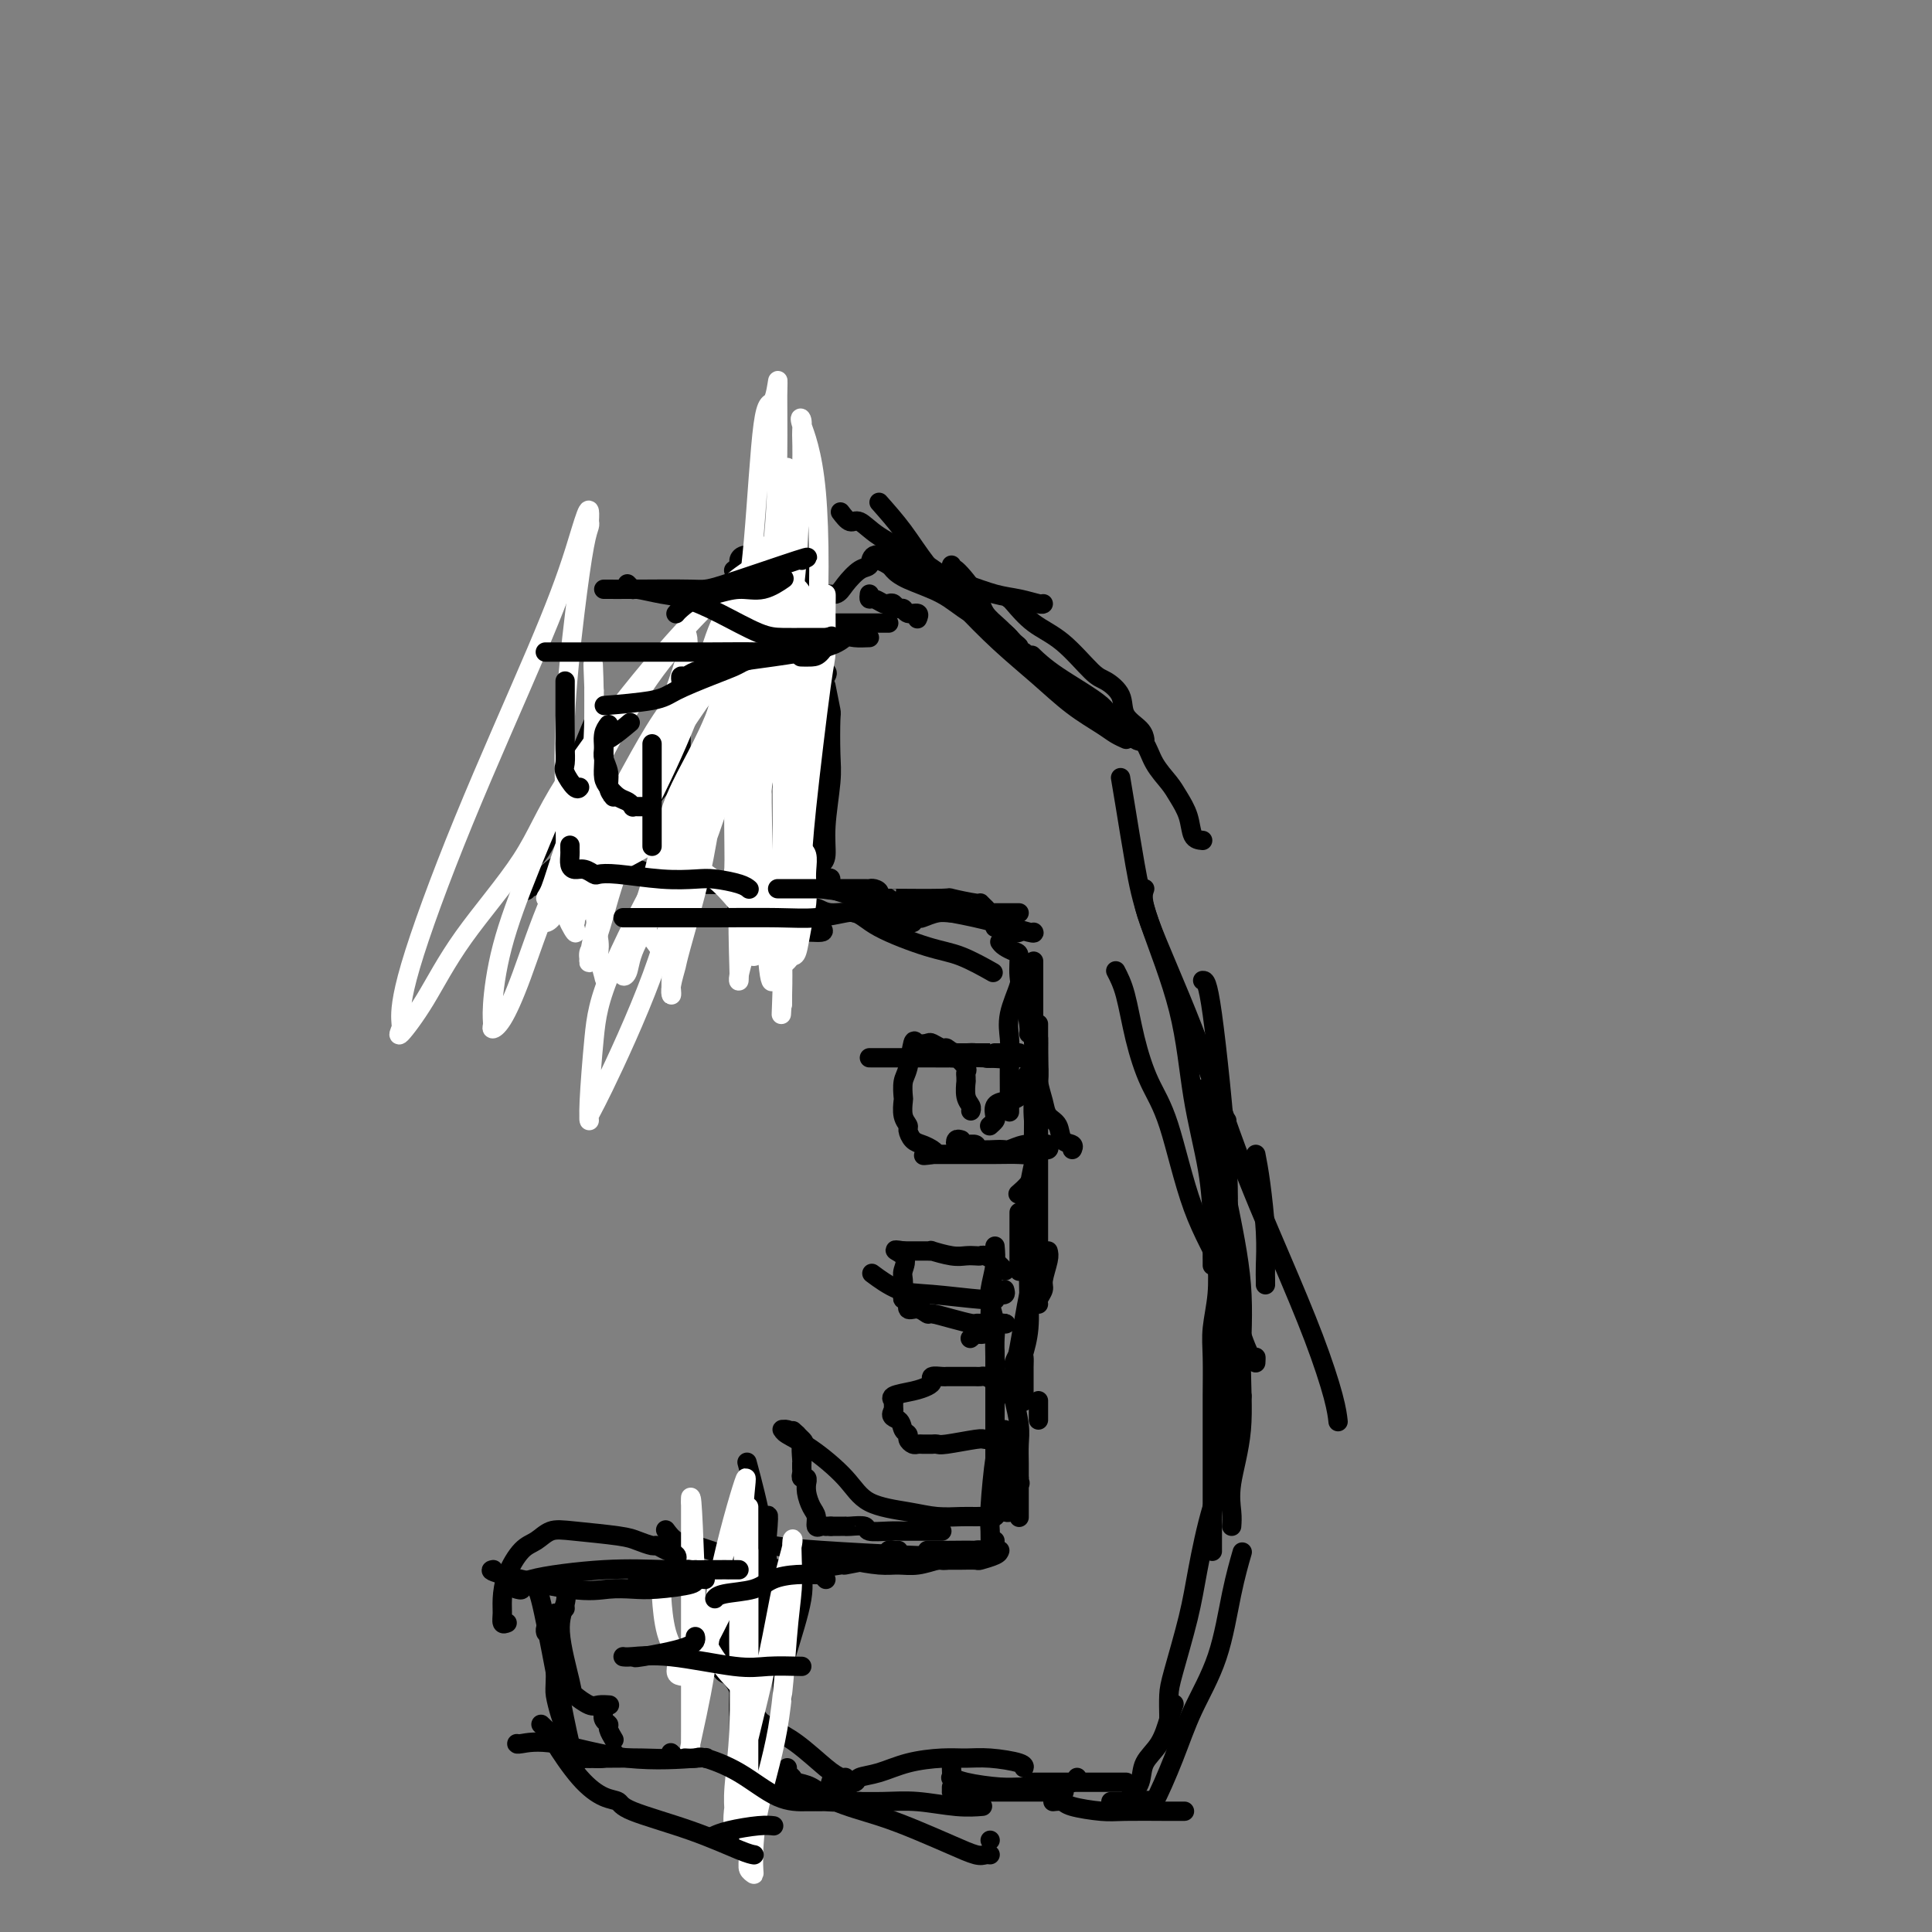 <svg viewBox='0 0 400 400' version='1.1' xmlns='http://www.w3.org/2000/svg' xmlns:xlink='http://www.w3.org/1999/xlink'><rect x="0" y="0" width="400" height="400" fill="#808080" stroke="none"/><g fill='none' stroke='#000000' stroke-width='4' stroke-linecap='round' stroke-linejoin='round'><path d='M180,123c-0.059,0.452 -0.118,0.905 0,1c0.118,0.095 0.413,-0.167 1,0c0.587,0.167 1.467,0.762 2,1c0.533,0.238 0.719,0.120 1,0c0.281,-0.120 0.657,-0.244 1,0c0.343,0.244 0.652,0.854 1,1c0.348,0.146 0.734,-0.171 1,0c0.266,0.171 0.411,0.829 1,1c0.589,0.171 1.620,-0.146 2,0c0.380,0.146 0.109,0.756 0,1c-0.109,0.244 -0.054,0.122 0,0'/><path d='M181,116c0.215,-0.094 0.430,-0.189 1,0c0.570,0.189 1.496,0.661 2,1c0.504,0.339 0.586,0.544 1,1c0.414,0.456 1.159,1.163 3,2c1.841,0.837 4.779,1.803 7,3c2.221,1.197 3.725,2.624 6,4c2.275,1.376 5.321,2.702 7,4c1.679,1.298 1.991,2.569 3,4c1.009,1.431 2.714,3.023 4,4c1.286,0.977 2.154,1.340 3,2c0.846,0.660 1.670,1.617 2,2c0.330,0.383 0.165,0.191 0,0'/><path d='M197,117c-0.003,0.547 -0.006,1.093 0,1c0.006,-0.093 0.022,-0.827 1,0c0.978,0.827 2.917,3.215 4,5c1.083,1.785 1.308,2.965 2,4c0.692,1.035 1.849,1.923 3,3c1.151,1.077 2.295,2.341 3,3c0.705,0.659 0.973,0.713 1,1c0.027,0.287 -0.185,0.808 0,1c0.185,0.192 0.767,0.055 1,0c0.233,-0.055 0.116,-0.027 0,0'/><path d='M174,106c0.694,0.912 1.388,1.823 2,2c0.612,0.177 1.141,-0.381 2,0c0.859,0.381 2.049,1.703 4,3c1.951,1.297 4.664,2.571 7,4c2.336,1.429 4.297,3.014 6,4c1.703,0.986 3.150,1.375 5,2c1.850,0.625 4.103,1.488 6,2c1.897,0.512 3.436,0.673 5,1c1.564,0.327 3.152,0.819 4,1c0.848,0.181 0.957,0.052 1,0c0.043,-0.052 0.022,-0.026 0,0'/><path d='M182,104c1.709,1.933 3.417,3.866 5,6c1.583,2.134 3.040,4.468 5,7c1.960,2.532 4.422,5.262 7,8c2.578,2.738 5.271,5.482 8,8c2.729,2.518 5.495,4.808 8,7c2.505,2.192 4.749,4.286 7,6c2.251,1.714 4.511,3.047 6,4c1.489,0.953 2.209,1.526 3,2c0.791,0.474 1.655,0.850 2,1c0.345,0.150 0.173,0.075 0,0'/><path d='M209,124c0.108,0.045 0.216,0.091 1,1c0.784,0.909 2.246,2.682 4,4c1.754,1.318 3.802,2.180 6,4c2.198,1.820 4.547,4.598 6,6c1.453,1.402 2.011,1.427 3,2c0.989,0.573 2.409,1.695 3,3c0.591,1.305 0.354,2.793 1,4c0.646,1.207 2.174,2.133 3,3c0.826,0.867 0.950,1.676 1,2c0.050,0.324 0.025,0.162 0,0'/><path d='M192,118c-1.531,-0.341 -3.062,-0.682 -4,-1c-0.938,-0.318 -1.283,-0.614 -2,-1c-0.717,-0.386 -1.805,-0.862 -2,-1c-0.195,-0.138 0.502,0.063 0,0c-0.502,-0.063 -2.202,-0.391 -3,0c-0.798,0.391 -0.692,1.501 -1,2c-0.308,0.499 -1.028,0.386 -2,1c-0.972,0.614 -2.194,1.955 -3,3c-0.806,1.045 -1.195,1.796 -2,2c-0.805,0.204 -2.024,-0.137 -3,0c-0.976,0.137 -1.707,0.754 -2,1c-0.293,0.246 -0.146,0.123 0,0'/><path d='M184,129c-0.577,0.000 -1.154,0.000 -2,0c-0.846,-0.000 -1.962,-0.001 -3,0c-1.038,0.001 -1.997,0.004 -3,0c-1.003,-0.004 -2.048,-0.015 -3,0c-0.952,0.015 -1.810,0.057 -2,0c-0.190,-0.057 0.289,-0.211 0,0c-0.289,0.211 -1.347,0.788 -2,1c-0.653,0.212 -0.901,0.061 -1,0c-0.099,-0.061 -0.050,-0.030 0,0'/><path d='M164,116c-0.562,-0.423 -1.124,-0.846 -2,-1c-0.876,-0.154 -2.067,-0.038 -3,0c-0.933,0.038 -1.608,-0.001 -2,0c-0.392,0.001 -0.501,0.043 -1,0c-0.499,-0.043 -1.388,-0.169 -2,0c-0.612,0.169 -0.949,0.634 -1,1c-0.051,0.366 0.182,0.634 0,1c-0.182,0.366 -0.780,0.829 -1,1c-0.220,0.171 -0.063,0.049 0,0c0.063,-0.049 0.031,-0.024 0,0'/><path d='M166,118c0.006,-0.088 0.013,-0.175 0,0c-0.013,0.175 -0.045,0.614 0,1c0.045,0.386 0.167,0.720 0,1c-0.167,0.280 -0.623,0.505 -1,1c-0.377,0.495 -0.675,1.261 -1,2c-0.325,0.739 -0.675,1.452 -1,3c-0.325,1.548 -0.623,3.930 -1,5c-0.377,1.070 -0.832,0.826 -1,1c-0.168,0.174 -0.048,0.764 0,1c0.048,0.236 0.024,0.118 0,0'/><path d='M161,117c-0.000,0.426 -0.000,0.852 0,1c0.000,0.148 0.000,0.018 0,2c-0.000,1.982 -0.001,6.075 0,9c0.001,2.925 0.004,4.682 0,7c-0.004,2.318 -0.015,5.196 0,7c0.015,1.804 0.056,2.535 0,3c-0.056,0.465 -0.207,0.664 0,1c0.207,0.336 0.774,0.810 1,1c0.226,0.190 0.113,0.095 0,0'/><path d='M162,130c-0.000,0.292 -0.001,0.585 0,1c0.001,0.415 0.003,0.953 0,1c-0.003,0.047 -0.011,-0.395 0,1c0.011,1.395 0.041,4.629 0,7c-0.041,2.371 -0.155,3.879 0,6c0.155,2.121 0.577,4.856 1,7c0.423,2.144 0.845,3.698 1,5c0.155,1.302 0.042,2.350 0,3c-0.042,0.650 -0.012,0.900 0,1c0.012,0.100 0.006,0.050 0,0'/><path d='M165,163c0.000,0.417 0.000,0.833 0,1c0.000,0.167 0.000,0.083 0,0'/><path d='M162,168c0.876,0.726 1.751,1.452 2,2c0.249,0.548 -0.129,0.918 0,1c0.129,0.082 0.767,-0.122 1,0c0.233,0.122 0.063,0.571 0,1c-0.063,0.429 -0.018,0.837 0,1c0.018,0.163 0.009,0.082 0,0'/><path d='M171,139c0.225,0.184 0.449,0.368 0,1c-0.449,0.632 -1.573,1.713 -2,3c-0.427,1.287 -0.157,2.779 0,4c0.157,1.221 0.199,2.170 0,4c-0.199,1.830 -0.641,4.541 -1,6c-0.359,1.459 -0.636,1.666 -1,3c-0.364,1.334 -0.816,3.794 -1,6c-0.184,2.206 -0.101,4.158 0,5c0.101,0.842 0.219,0.573 0,1c-0.219,0.427 -0.777,1.551 -1,2c-0.223,0.449 -0.112,0.225 0,0'/><path d='M165,131c0.113,0.631 0.226,1.263 0,2c-0.226,0.737 -0.793,1.581 -1,3c-0.207,1.419 -0.056,3.415 0,5c0.056,1.585 0.015,2.761 0,4c-0.015,1.239 -0.004,2.541 0,4c0.004,1.459 0.001,3.073 0,4c-0.001,0.927 -0.000,1.166 0,2c0.000,0.834 0.000,2.262 0,3c-0.000,0.738 -0.000,0.785 0,1c0.000,0.215 0.000,0.596 0,1c-0.000,0.404 -0.000,0.830 0,1c0.000,0.170 0.000,0.085 0,0'/><path d='M171,142c0.420,2.067 0.841,4.134 1,5c0.159,0.866 0.058,0.533 0,2c-0.058,1.467 -0.071,4.736 0,7c0.071,2.264 0.225,3.525 0,6c-0.225,2.475 -0.831,6.166 -1,9c-0.169,2.834 0.099,4.811 0,6c-0.099,1.189 -0.565,1.589 -1,2c-0.435,0.411 -0.839,0.832 -1,1c-0.161,0.168 -0.081,0.084 0,0'/><path d='M166,184c-0.536,-0.004 -1.072,-0.009 -1,0c0.072,0.009 0.751,0.030 1,0c0.249,-0.030 0.067,-0.113 0,0c-0.067,0.113 -0.018,0.422 1,0c1.018,-0.422 3.005,-1.575 4,-2c0.995,-0.425 0.999,-0.121 1,0c0.001,0.121 0.001,0.061 0,0'/><path d='M161,183c0.511,-0.000 1.021,-0.001 1,0c-0.021,0.001 -0.575,0.003 0,0c0.575,-0.003 2.278,-0.012 3,0c0.722,0.012 0.461,0.044 1,0c0.539,-0.044 1.877,-0.163 3,0c1.123,0.163 2.031,0.607 3,1c0.969,0.393 1.999,0.735 3,1c1.001,0.265 1.974,0.453 3,1c1.026,0.547 2.104,1.453 3,2c0.896,0.547 1.611,0.734 2,1c0.389,0.266 0.451,0.610 1,1c0.549,0.390 1.585,0.826 2,1c0.415,0.174 0.207,0.087 0,0'/><path d='M189,191c-0.365,0.111 -0.730,0.222 -1,0c-0.270,-0.222 -0.446,-0.777 0,-1c0.446,-0.223 1.513,-0.112 2,0c0.487,0.112 0.392,0.226 1,0c0.608,-0.226 1.918,-0.793 3,-1c1.082,-0.207 1.934,-0.056 3,0c1.066,0.056 2.345,0.015 3,0c0.655,-0.015 0.687,-0.004 1,0c0.313,0.004 0.907,0.001 1,0c0.093,-0.001 -0.315,-0.000 1,0c1.315,0.000 4.354,0.000 6,0c1.646,-0.000 1.899,-0.000 2,0c0.101,0.000 0.051,0.000 0,0'/><path d='M211,193c-0.264,0.117 -0.528,0.234 -1,0c-0.472,-0.234 -1.151,-0.818 -2,-1c-0.849,-0.182 -1.867,0.039 -2,0c-0.133,-0.039 0.619,-0.336 0,-1c-0.619,-0.664 -2.609,-1.693 -4,-2c-1.391,-0.307 -2.182,0.110 -3,0c-0.818,-0.110 -1.662,-0.746 -2,-1c-0.338,-0.254 -0.169,-0.127 0,0'/><path d='M183,186c0.607,0.002 1.214,0.005 1,0c-0.214,-0.005 -1.249,-0.016 1,0c2.249,0.016 7.783,0.061 10,0c2.217,-0.061 1.116,-0.226 2,0c0.884,0.226 3.752,0.844 5,1c1.248,0.156 0.874,-0.150 1,0c0.126,0.150 0.750,0.757 1,1c0.250,0.243 0.125,0.121 0,0'/><path d='M160,183c0.620,-0.007 1.240,-0.014 2,0c0.760,0.014 1.661,0.048 2,0c0.339,-0.048 0.118,-0.179 1,0c0.882,0.179 2.869,0.666 5,1c2.131,0.334 4.407,0.514 7,1c2.593,0.486 5.504,1.279 9,2c3.496,0.721 7.578,1.370 11,2c3.422,0.630 6.185,1.241 9,2c2.815,0.759 5.681,1.666 7,2c1.319,0.334 1.091,0.095 1,0c-0.091,-0.095 -0.046,-0.048 0,0'/><path d='M163,187c0.664,-0.123 1.329,-0.245 2,0c0.671,0.245 1.349,0.858 2,1c0.651,0.142 1.275,-0.186 2,0c0.725,0.186 1.552,0.888 3,1c1.448,0.112 3.517,-0.365 5,0c1.483,0.365 2.381,1.573 5,3c2.619,1.427 6.960,3.073 10,4c3.040,0.927 4.780,1.134 7,2c2.220,0.866 4.920,2.390 6,3c1.080,0.610 0.540,0.305 0,0'/><path d='M207,195c0.228,0.316 0.456,0.631 1,1c0.544,0.369 1.403,0.791 2,1c0.597,0.209 0.930,0.203 1,1c0.070,0.797 -0.125,2.396 0,4c0.125,1.604 0.570,3.213 1,5c0.430,1.787 0.847,3.750 1,5c0.153,1.250 0.044,1.786 0,2c-0.044,0.214 -0.022,0.107 0,0'/><path d='M214,199c0.000,0.315 0.000,0.630 0,1c0.000,0.370 0.000,0.794 0,1c0.000,0.206 -0.000,0.195 0,1c0.000,0.805 0.000,2.426 0,4c0.000,1.574 -0.000,3.101 0,4c0.000,0.899 0.000,1.169 0,2c-0.000,0.831 0.000,2.224 0,3c0.000,0.776 0.000,0.936 0,1c0.000,0.064 0.000,0.032 0,0'/><path d='M211,201c0.226,0.722 0.453,1.444 0,3c-0.453,1.556 -1.585,3.946 -2,6c-0.415,2.054 -0.111,3.773 0,5c0.111,1.227 0.030,1.961 0,4c-0.030,2.039 -0.008,5.382 0,7c0.008,1.618 0.002,1.513 0,2c-0.002,0.487 -0.001,1.568 0,2c0.001,0.432 0.000,0.216 0,0'/><path d='M214,220c-0.320,0.703 -0.639,1.406 -1,2c-0.361,0.594 -0.762,1.080 -1,2c-0.238,0.920 -0.311,2.274 -1,3c-0.689,0.726 -1.992,0.825 -3,1c-1.008,0.175 -1.720,0.425 -2,1c-0.280,0.575 -0.127,1.474 0,2c0.127,0.526 0.226,0.680 0,1c-0.226,0.320 -0.779,0.806 -1,1c-0.221,0.194 -0.111,0.097 0,0'/><path d='M215,215c0.026,1.760 0.053,3.520 0,5c-0.053,1.480 -0.184,2.680 0,4c0.184,1.320 0.684,2.759 1,4c0.316,1.241 0.449,2.284 1,3c0.551,0.716 1.521,1.106 2,2c0.479,0.894 0.469,2.291 1,3c0.531,0.709 1.605,0.729 2,1c0.395,0.271 0.113,0.792 0,1c-0.113,0.208 -0.056,0.104 0,0'/><path d='M214,219c0.000,0.587 0.000,1.175 0,2c-0.000,0.825 -0.000,1.888 0,3c0.000,1.112 0.001,2.272 0,3c-0.001,0.728 -0.002,1.024 0,2c0.002,0.976 0.007,2.633 0,4c-0.007,1.367 -0.027,2.444 0,4c0.027,1.556 0.100,3.592 0,5c-0.100,1.408 -0.373,2.187 -1,3c-0.627,0.813 -1.608,1.661 -2,2c-0.392,0.339 -0.196,0.170 0,0'/><path d='M215,236c-0.309,1.615 -0.619,3.231 -1,5c-0.381,1.769 -0.834,3.693 -1,6c-0.166,2.307 -0.044,4.997 0,7c0.044,2.003 0.012,3.321 0,4c-0.012,0.679 -0.003,0.721 0,1c0.003,0.279 0.001,0.794 0,1c-0.001,0.206 -0.000,0.103 0,0'/><path d='M214,223c-0.113,0.369 -0.226,0.739 0,1c0.226,0.261 0.793,0.414 1,1c0.207,0.586 0.056,1.607 0,3c-0.056,1.393 -0.015,3.160 0,5c0.015,1.840 0.004,3.753 0,6c-0.004,2.247 -0.001,4.826 0,7c0.001,2.174 0.000,3.942 0,6c-0.000,2.058 -0.000,4.407 0,6c0.000,1.593 0.000,2.429 0,3c-0.000,0.571 -0.000,0.877 0,1c0.000,0.123 0.000,0.061 0,0'/><path d='M211,251c0.000,0.336 0.000,0.672 0,1c0.000,0.328 0.000,0.648 0,2c0.000,1.352 0.000,3.735 0,5c-0.000,1.265 0.000,1.411 0,2c0.000,0.589 0.000,1.620 0,2c0.000,0.380 0.000,0.109 0,0c0.000,-0.109 0.000,-0.054 0,0'/><path d='M208,267c0.121,0.425 0.243,0.850 0,1c-0.243,0.150 -0.849,0.026 -1,0c-0.151,-0.026 0.153,0.047 0,0c-0.153,-0.047 -0.763,-0.212 -1,0c-0.237,0.212 -0.102,0.802 0,1c0.102,0.198 0.170,0.003 0,0c-0.170,-0.003 -0.579,0.184 -3,0c-2.421,-0.184 -6.855,-0.740 -10,-1c-3.145,-0.260 -5.001,-0.224 -7,-1c-1.999,-0.776 -4.143,-2.365 -5,-3c-0.857,-0.635 -0.429,-0.318 0,0'/><path d='M215,212c0.001,0.747 0.001,1.494 0,2c-0.001,0.506 -0.004,0.770 0,1c0.004,0.230 0.015,0.426 0,1c-0.015,0.574 -0.057,1.526 0,3c0.057,1.474 0.211,3.469 0,5c-0.211,1.531 -0.789,2.596 -1,4c-0.211,1.404 -0.057,3.147 0,4c0.057,0.853 0.015,0.816 0,1c-0.015,0.184 -0.004,0.588 0,1c0.004,0.412 0.001,0.832 0,1c-0.001,0.168 -0.001,0.084 0,0'/><path d='M206,258c0.113,1.199 0.226,2.398 0,4c-0.226,1.602 -0.793,3.608 -1,5c-0.207,1.392 -0.056,2.170 0,3c0.056,0.830 0.015,1.711 0,2c-0.015,0.289 -0.004,-0.015 0,0c0.004,0.015 0.001,0.350 0,1c-0.001,0.650 -0.000,1.614 0,2c0.000,0.386 0.000,0.193 0,0'/><path d='M205,269c-0.113,0.036 -0.226,0.072 0,1c0.226,0.928 0.792,2.749 1,4c0.208,1.251 0.060,1.933 0,3c-0.060,1.067 -0.030,2.521 0,4c0.030,1.479 0.060,2.984 0,4c-0.060,1.016 -0.208,1.543 0,2c0.208,0.457 0.774,0.845 1,1c0.226,0.155 0.113,0.078 0,0'/><path d='M217,259c0.121,0.439 0.243,0.878 0,2c-0.243,1.122 -0.850,2.928 -1,4c-0.150,1.072 0.156,1.411 0,2c-0.156,0.589 -0.773,1.428 -1,2c-0.227,0.572 -0.065,0.878 0,1c0.065,0.122 0.032,0.061 0,0'/><path d='M215,290c0.000,0.332 0.000,0.663 0,1c0.000,0.337 -0.000,0.678 0,1c0.000,0.322 0.000,0.625 0,1c-0.000,0.375 0.000,0.821 0,1c0.000,0.179 0.000,0.089 0,0'/><path d='M214,266c-0.226,-0.265 -0.453,-0.530 -1,2c-0.547,2.530 -1.415,7.853 -2,11c-0.585,3.147 -0.888,4.116 -1,5c-0.112,0.884 -0.032,1.681 0,2c0.032,0.319 0.016,0.159 0,0'/><path d='M213,260c-0.030,2.200 -0.061,4.399 0,7c0.061,2.601 0.212,5.603 0,8c-0.212,2.397 -0.789,4.190 -1,5c-0.211,0.810 -0.057,0.637 0,1c0.057,0.363 0.015,1.263 0,2c-0.015,0.737 -0.004,1.311 0,2c0.004,0.689 0.001,1.491 0,2c-0.001,0.509 -0.000,0.724 0,1c0.000,0.276 0.000,0.613 0,1c-0.000,0.387 -0.000,0.825 0,1c0.000,0.175 0.000,0.088 0,0'/><path d='M211,280c-0.423,0.762 -0.845,1.524 -1,2c-0.155,0.476 -0.042,0.667 0,1c0.042,0.333 0.012,0.810 0,1c-0.012,0.190 -0.006,0.095 0,0'/><path d='M211,306c-0.055,0.415 -0.109,0.829 0,1c0.109,0.171 0.383,0.098 0,0c-0.383,-0.098 -1.422,-0.222 -2,0c-0.578,0.222 -0.694,0.791 -1,1c-0.306,0.209 -0.802,0.060 -1,0c-0.198,-0.060 -0.099,-0.030 0,0'/><path d='M206,280c0.000,1.632 0.000,3.263 0,5c0.000,1.737 0.000,3.578 0,5c-0.000,1.422 0.000,2.423 0,3c0.000,0.577 0.000,0.729 0,1c0.000,0.271 0.000,0.660 0,1c0.000,0.340 0.000,0.630 0,1c0.000,0.370 0.000,0.820 0,1c0.000,0.180 0.000,0.090 0,0'/><path d='M206,296c0.000,1.662 0.000,3.325 0,5c0.000,1.675 0.000,3.363 0,5c-0.000,1.637 0.000,3.222 0,4c0.000,0.778 0.000,0.748 0,1c0.000,0.252 0.000,0.786 0,1c0.000,0.214 0.000,0.107 0,0'/><path d='M210,290c-0.113,-0.472 -0.226,-0.944 0,0c0.226,0.944 0.793,3.306 1,5c0.207,1.694 0.056,2.722 0,4c-0.056,1.278 -0.015,2.805 0,4c0.015,1.195 0.004,2.058 0,3c-0.004,0.942 -0.001,1.964 0,3c0.001,1.036 0.000,2.087 0,3c-0.000,0.913 -0.000,1.690 0,2c0.000,0.310 0.000,0.155 0,0'/><path d='M210,297c0.111,0.204 0.222,0.407 0,2c-0.222,1.593 -0.777,4.574 -1,6c-0.223,1.426 -0.112,1.296 0,2c0.112,0.704 0.226,2.241 0,3c-0.226,0.759 -0.793,0.740 -1,1c-0.207,0.260 -0.056,0.801 0,1c0.056,0.199 0.016,0.057 0,0c-0.016,-0.057 -0.008,-0.028 0,0'/><path d='M208,296c-0.340,1.197 -0.679,2.395 -1,3c-0.321,0.605 -0.622,0.618 -1,3c-0.378,2.382 -0.833,7.133 -1,10c-0.167,2.867 -0.045,3.849 0,5c0.045,1.151 0.013,2.472 0,3c-0.013,0.528 -0.006,0.264 0,0'/><path d='M206,319c-0.331,0.309 -0.662,0.619 -1,1c-0.338,0.381 -0.682,0.834 -1,1c-0.318,0.166 -0.610,0.044 -2,0c-1.390,-0.044 -3.879,-0.012 -5,0c-1.121,0.012 -0.874,0.003 -1,0c-0.126,-0.003 -0.626,-0.001 -1,0c-0.374,0.001 -0.622,0.000 -1,0c-0.378,-0.000 -0.885,-0.000 -1,0c-0.115,0.000 0.161,0.000 0,0c-0.161,-0.000 -0.760,-0.000 -1,0c-0.240,0.000 -0.120,0.000 0,0'/><path d='M196,323c-0.404,0.031 -0.808,0.062 -1,0c-0.192,-0.062 -0.172,-0.215 -1,0c-0.828,0.215 -2.505,0.800 -4,1c-1.495,0.200 -2.807,0.015 -4,0c-1.193,-0.015 -2.267,0.140 -4,0c-1.733,-0.140 -4.124,-0.574 -6,-1c-1.876,-0.426 -3.236,-0.846 -4,-1c-0.764,-0.154 -0.933,-0.044 -1,0c-0.067,0.044 -0.034,0.022 0,0'/><path d='M207,321c-0.091,0.309 -0.183,0.619 -1,1c-0.817,0.381 -2.360,0.834 -3,1c-0.640,0.166 -0.376,0.044 -1,0c-0.624,-0.044 -2.136,-0.012 -3,0c-0.864,0.012 -1.079,0.003 -2,0c-0.921,-0.003 -2.548,-0.001 -5,0c-2.452,0.001 -5.729,0.000 -7,0c-1.271,-0.000 -0.537,-0.000 -1,0c-0.463,0.000 -2.125,0.000 -3,0c-0.875,-0.000 -0.964,-0.000 -1,0c-0.036,0.000 -0.018,0.000 0,0'/><path d='M180,323c0.598,-0.124 1.196,-0.248 0,0c-1.196,0.248 -4.186,0.868 -5,1c-0.814,0.132 0.547,-0.226 -1,0c-1.547,0.226 -6.001,1.034 -10,1c-3.999,-0.034 -7.541,-0.910 -11,-2c-3.459,-1.090 -6.834,-2.395 -9,-3c-2.166,-0.605 -3.122,-0.509 -4,-1c-0.878,-0.491 -1.680,-1.569 -2,-2c-0.320,-0.431 -0.160,-0.216 0,0'/><path d='M203,321c0.536,-0.008 1.072,-0.015 1,0c-0.072,0.015 -0.750,0.054 -1,0c-0.250,-0.054 -0.070,-0.199 -1,0c-0.930,0.199 -2.971,0.743 -5,1c-2.029,0.257 -4.046,0.226 -9,0c-4.954,-0.226 -12.844,-0.649 -18,-1c-5.156,-0.351 -7.578,-0.630 -10,-1c-2.422,-0.370 -4.845,-0.831 -6,-1c-1.155,-0.169 -1.042,-0.045 -1,0c0.042,0.045 0.012,0.013 0,0c-0.012,-0.013 -0.006,-0.006 0,0'/><path d='M186,321c-0.322,0.032 -0.643,0.064 -1,0c-0.357,-0.064 -0.748,-0.225 -1,0c-0.252,0.225 -0.365,0.834 -1,1c-0.635,0.166 -1.793,-0.113 -3,0c-1.207,0.113 -2.464,0.618 -4,1c-1.536,0.382 -3.350,0.642 -5,1c-1.650,0.358 -3.135,0.814 -4,1c-0.865,0.186 -1.108,0.101 -2,0c-0.892,-0.101 -2.432,-0.220 -3,0c-0.568,0.220 -0.162,0.777 0,1c0.162,0.223 0.081,0.111 0,0'/><path d='M153,331c0.000,0.335 0.001,0.669 0,1c-0.001,0.331 -0.003,0.657 0,1c0.003,0.343 0.011,0.702 0,1c-0.011,0.298 -0.040,0.535 0,1c0.040,0.465 0.151,1.158 0,2c-0.151,0.842 -0.562,1.833 -1,3c-0.438,1.167 -0.901,2.509 -1,3c-0.099,0.491 0.166,0.132 0,0c-0.166,-0.132 -0.762,-0.038 -1,0c-0.238,0.038 -0.119,0.019 0,0'/><path d='M152,325c0.113,0.061 0.226,0.122 0,1c-0.226,0.878 -0.793,2.573 -1,3c-0.207,0.427 -0.056,-0.412 0,0c0.056,0.412 0.018,2.077 0,3c-0.018,0.923 -0.015,1.106 0,2c0.015,0.894 0.043,2.499 0,4c-0.043,1.501 -0.156,2.897 0,4c0.156,1.103 0.580,1.912 1,3c0.420,1.088 0.834,2.454 1,3c0.166,0.546 0.083,0.273 0,0'/><path d='M155,346c-0.006,1.479 -0.011,2.958 0,4c0.011,1.042 0.040,1.645 0,2c-0.040,0.355 -0.148,0.460 0,2c0.148,1.540 0.551,4.514 1,6c0.449,1.486 0.943,1.485 1,2c0.057,0.515 -0.325,1.546 0,3c0.325,1.454 1.355,3.332 2,4c0.645,0.668 0.905,0.128 1,0c0.095,-0.128 0.026,0.158 0,0c-0.026,-0.158 -0.007,-0.759 0,-1c0.007,-0.241 0.004,-0.120 0,0'/><path d='M153,335c0.000,-0.199 0.000,-0.398 0,0c-0.000,0.398 -0.000,1.392 0,3c0.000,1.608 0.000,3.828 0,5c-0.000,1.172 -0.001,1.295 0,2c0.001,0.705 0.002,1.993 0,3c-0.002,1.007 -0.008,1.733 0,2c0.008,0.267 0.028,0.074 0,1c-0.028,0.926 -0.106,2.970 0,4c0.106,1.030 0.396,1.047 1,1c0.604,-0.047 1.521,-0.156 2,0c0.479,0.156 0.520,0.578 1,1c0.480,0.422 1.398,0.844 2,1c0.602,0.156 0.886,0.044 1,0c0.114,-0.044 0.057,-0.022 0,0'/><path d='M157,356c0.001,-0.165 0.003,-0.329 0,0c-0.003,0.329 -0.009,1.153 0,2c0.009,0.847 0.033,1.717 0,3c-0.033,1.283 -0.123,2.978 0,4c0.123,1.022 0.457,1.370 1,2c0.543,0.630 1.294,1.542 2,2c0.706,0.458 1.368,0.463 2,1c0.632,0.537 1.233,1.608 2,2c0.767,0.392 1.699,0.105 2,0c0.301,-0.105 -0.030,-0.029 0,0c0.030,0.029 0.421,0.012 1,0c0.579,-0.012 1.346,-0.017 2,0c0.654,0.017 1.195,0.057 2,0c0.805,-0.057 1.876,-0.211 3,0c1.124,0.211 2.303,0.788 3,1c0.697,0.212 0.914,0.061 1,0c0.086,-0.061 0.043,-0.030 0,0'/><path d='M163,366c-0.101,0.337 -0.201,0.674 0,1c0.201,0.326 0.705,0.643 1,1c0.295,0.357 0.383,0.756 1,1c0.617,0.244 1.763,0.334 3,1c1.237,0.666 2.565,1.909 5,3c2.435,1.091 5.976,2.029 9,3c3.024,0.971 5.532,1.973 8,3c2.468,1.027 4.896,2.079 7,3c2.104,0.921 3.884,1.711 5,2c1.116,0.289 1.570,0.078 2,0c0.430,-0.078 0.837,-0.022 1,0c0.163,0.022 0.081,0.011 0,0'/><path d='M151,328c-0.714,2.284 -1.428,4.568 -2,6c-0.572,1.432 -1.003,2.010 -1,4c0.003,1.990 0.441,5.390 1,7c0.559,1.610 1.240,1.428 2,2c0.760,0.572 1.601,1.897 2,3c0.399,1.103 0.358,1.983 1,3c0.642,1.017 1.967,2.170 3,3c1.033,0.830 1.773,1.336 3,2c1.227,0.664 2.942,1.484 5,3c2.058,1.516 4.459,3.726 6,5c1.541,1.274 2.223,1.612 3,2c0.777,0.388 1.651,0.825 2,1c0.349,0.175 0.175,0.087 0,0'/><path d='M172,369c0.052,-0.166 0.104,-0.332 0,0c-0.104,0.332 -0.365,1.161 0,2c0.365,0.839 1.355,1.689 2,2c0.645,0.311 0.945,0.082 1,0c0.055,-0.082 -0.136,-0.018 0,0c0.136,0.018 0.597,-0.009 2,0c1.403,0.009 3.746,0.055 6,0c2.254,-0.055 4.419,-0.211 7,0c2.581,0.211 5.580,0.787 8,1c2.420,0.213 4.263,0.061 5,0c0.737,-0.061 0.369,-0.030 0,0'/><path d='M175,368c-0.219,0.397 -0.438,0.793 0,1c0.438,0.207 1.533,0.223 2,0c0.467,-0.223 0.305,-0.687 1,-1c0.695,-0.313 2.248,-0.477 4,-1c1.752,-0.523 3.703,-1.405 6,-2c2.297,-0.595 4.941,-0.902 7,-1c2.059,-0.098 3.532,0.012 5,0c1.468,-0.012 2.929,-0.148 5,0c2.071,0.148 4.750,0.578 6,1c1.250,0.422 1.071,0.835 1,1c-0.071,0.165 -0.036,0.083 0,0'/><path d='M197,370c0.003,0.423 0.005,0.845 0,1c-0.005,0.155 -0.018,0.041 0,0c0.018,-0.041 0.068,-0.011 2,0c1.932,0.011 5.745,0.003 9,0c3.255,-0.003 5.953,-0.001 8,0c2.047,0.001 3.442,0.000 4,0c0.558,-0.000 0.279,-0.000 0,0'/><path d='M197,365c-0.011,0.190 -0.023,0.380 0,1c0.023,0.620 0.079,1.668 0,2c-0.079,0.332 -0.293,-0.054 0,0c0.293,0.054 1.094,0.548 3,1c1.906,0.452 4.917,0.864 7,1c2.083,0.136 3.238,-0.002 5,0c1.762,0.002 4.132,0.145 6,0c1.868,-0.145 3.234,-0.577 4,-1c0.766,-0.423 0.933,-0.835 1,-1c0.067,-0.165 0.033,-0.082 0,0'/><path d='M214,369c-0.088,0.000 -0.176,0.000 0,0c0.176,0.000 0.615,0.000 1,0c0.385,0.000 0.716,0.000 3,0c2.284,0.000 6.519,-0.000 9,0c2.481,0.000 3.206,0.000 4,0c0.794,-0.000 1.655,-0.000 2,0c0.345,0.000 0.172,0.000 0,0'/><path d='M218,373c0.775,-0.083 1.551,-0.166 2,0c0.449,0.166 0.573,0.580 2,1c1.427,0.420 4.159,0.844 6,1c1.841,0.156 2.793,0.042 5,0c2.207,-0.042 5.671,-0.011 8,0c2.329,0.011 3.523,0.003 4,0c0.477,-0.003 0.239,-0.002 0,0'/><path d='M230,373c0.336,0.003 0.672,0.007 1,0c0.328,-0.007 0.650,-0.024 1,0c0.350,0.024 0.730,0.090 1,0c0.270,-0.090 0.429,-0.338 1,-1c0.571,-0.662 1.554,-1.740 2,-3c0.446,-1.260 0.354,-2.702 1,-4c0.646,-1.298 2.029,-2.451 3,-4c0.971,-1.549 1.531,-3.494 2,-5c0.469,-1.506 0.848,-2.573 1,-3c0.152,-0.427 0.076,-0.213 0,0'/><path d='M237,373c0.408,-0.209 0.815,-0.419 1,0c0.185,0.419 0.146,1.466 1,0c0.854,-1.466 2.600,-5.445 4,-9c1.400,-3.555 2.452,-6.688 4,-10c1.548,-3.313 3.590,-6.805 5,-11c1.410,-4.195 2.187,-9.091 3,-13c0.813,-3.909 1.661,-6.831 2,-8c0.339,-1.169 0.170,-0.584 0,0'/><path d='M242,356c0.009,-0.048 0.018,-0.095 0,-1c-0.018,-0.905 -0.064,-2.667 0,-4c0.064,-1.333 0.237,-2.238 1,-5c0.763,-2.762 2.117,-7.383 3,-11c0.883,-3.617 1.295,-6.232 2,-10c0.705,-3.768 1.705,-8.690 3,-13c1.295,-4.310 2.887,-8.006 4,-12c1.113,-3.994 1.747,-8.284 2,-10c0.253,-1.716 0.127,-0.858 0,0'/><path d='M253,299c0.422,-1.294 0.845,-2.587 1,-5c0.155,-2.413 0.043,-5.945 0,-9c-0.043,-3.055 -0.018,-5.634 0,-9c0.018,-3.366 0.029,-7.519 0,-11c-0.029,-3.481 -0.099,-6.289 0,-11c0.099,-4.711 0.367,-11.325 0,-15c-0.367,-3.675 -1.368,-4.413 -2,-6c-0.632,-1.587 -0.895,-4.025 -1,-5c-0.105,-0.975 -0.053,-0.488 0,0'/><path d='M232,161c0.243,1.427 0.487,2.853 1,6c0.513,3.147 1.297,8.013 2,12c0.703,3.987 1.327,7.093 3,12c1.673,4.907 4.396,11.615 6,18c1.604,6.385 2.090,12.446 3,18c0.910,5.554 2.244,10.602 3,15c0.756,4.398 0.935,8.145 1,11c0.065,2.855 0.018,4.817 0,6c-0.018,1.183 -0.005,1.588 0,2c0.005,0.412 0.001,0.832 0,1c-0.001,0.168 -0.001,0.084 0,0'/><path d='M249,203c0.508,-0.019 1.015,-0.039 2,7c0.985,7.039 2.446,21.136 3,30c0.554,8.864 0.201,12.494 0,17c-0.201,4.506 -0.250,9.888 0,17c0.250,7.112 0.798,15.953 1,20c0.202,4.047 0.058,3.299 0,3c-0.058,-0.299 -0.029,-0.150 0,0'/><path d='M237,184c-0.384,1.078 -0.767,2.155 1,7c1.767,4.845 5.685,13.457 9,22c3.315,8.543 6.027,17.018 9,25c2.973,7.982 6.208,15.470 9,22c2.792,6.530 5.140,12.101 7,17c1.860,4.899 3.232,9.127 4,12c0.768,2.873 0.934,4.392 1,5c0.066,0.608 0.033,0.304 0,0'/><path d='M254,232c-0.312,0.500 -0.623,1.000 -1,5c-0.377,4.000 -0.819,11.501 -1,16c-0.181,4.499 -0.101,5.997 0,8c0.101,2.003 0.223,4.510 0,7c-0.223,2.490 -0.792,4.963 -1,7c-0.208,2.037 -0.056,3.636 0,6c0.056,2.364 0.015,5.491 0,8c-0.015,2.509 -0.004,4.401 0,7c0.004,2.599 0.001,5.905 0,9c-0.001,3.095 -0.000,5.978 0,8c0.000,2.022 0.000,3.181 0,4c-0.000,0.819 -0.000,1.297 0,2c0.000,0.703 0.000,1.629 0,2c-0.000,0.371 -0.000,0.185 0,0'/><path d='M255,316c0.062,-0.835 0.124,-1.670 0,-3c-0.124,-1.330 -0.434,-3.156 0,-6c0.434,-2.844 1.613,-6.705 2,-11c0.387,-4.295 -0.019,-9.022 0,-14c0.019,-4.978 0.464,-10.207 0,-16c-0.464,-5.793 -1.836,-12.151 -3,-18c-1.164,-5.849 -2.121,-11.190 -3,-15c-0.879,-3.810 -1.680,-6.089 -2,-7c-0.320,-0.911 -0.160,-0.456 0,0'/><path d='M231,201c0.685,1.325 1.370,2.649 2,5c0.630,2.351 1.205,5.728 2,9c0.795,3.272 1.812,6.440 3,9c1.188,2.560 2.549,4.513 4,9c1.451,4.487 2.991,11.509 5,17c2.009,5.491 4.486,9.451 6,13c1.514,3.549 2.066,6.689 3,10c0.934,3.311 2.250,6.795 3,8c0.750,1.205 0.933,0.132 1,0c0.067,-0.132 0.019,0.677 0,1c-0.019,0.323 -0.010,0.162 0,0'/><path d='M260,239c0.309,1.594 0.619,3.187 1,6c0.381,2.813 0.834,6.845 1,10c0.166,3.155 0.044,5.433 0,7c-0.044,1.567 -0.012,2.422 0,3c0.012,0.578 0.003,0.879 0,1c-0.003,0.121 -0.002,0.060 0,0'/><path d='M249,174c-0.782,-0.073 -1.564,-0.146 -2,-1c-0.436,-0.854 -0.525,-2.489 -1,-4c-0.475,-1.511 -1.335,-2.900 -2,-4c-0.665,-1.100 -1.135,-1.913 -2,-3c-0.865,-1.087 -2.124,-2.447 -3,-4c-0.876,-1.553 -1.369,-3.298 -2,-4c-0.631,-0.702 -1.399,-0.361 -2,-1c-0.601,-0.639 -1.034,-2.259 -2,-3c-0.966,-0.741 -2.466,-0.602 -3,-1c-0.534,-0.398 -0.102,-1.334 -2,-3c-1.898,-1.666 -6.126,-4.064 -9,-6c-2.874,-1.936 -4.392,-3.410 -5,-4c-0.608,-0.590 -0.304,-0.295 0,0'/><path d='M153,140c-0.286,0.000 -0.571,0.000 -1,0c-0.429,0.000 -1.000,0.000 -2,0c-1.000,0.000 -2.429,0.000 -3,0c-0.571,0.000 -0.286,0.000 0,0'/><path d='M162,145c-1.177,3.038 -2.354,6.076 -3,9c-0.646,2.924 -0.762,5.735 -1,8c-0.238,2.265 -0.599,3.985 -1,5c-0.401,1.015 -0.840,1.326 -1,2c-0.160,0.674 -0.039,1.711 0,2c0.039,0.289 -0.003,-0.171 0,0c0.003,0.171 0.052,0.974 0,1c-0.052,0.026 -0.206,-0.724 0,-1c0.206,-0.276 0.773,-0.079 1,0c0.227,0.079 0.113,0.039 0,0'/><path d='M170,191c-0.126,0.302 -0.253,0.603 0,1c0.253,0.397 0.885,0.888 0,1c-0.885,0.112 -3.288,-0.155 -4,0c-0.712,0.155 0.268,0.732 -2,0c-2.268,-0.732 -7.785,-2.774 -10,-4c-2.215,-1.226 -1.130,-1.635 -1,-2c0.130,-0.365 -0.697,-0.685 -1,-1c-0.303,-0.315 -0.082,-0.623 0,-1c0.082,-0.377 0.023,-0.822 0,-1c-0.023,-0.178 -0.012,-0.089 0,0'/><path d='M155,183c-0.594,0.009 -1.189,0.017 -2,0c-0.811,-0.017 -1.839,-0.061 -3,0c-1.161,0.061 -2.455,0.227 -5,0c-2.545,-0.227 -6.342,-0.845 -10,-2c-3.658,-1.155 -7.176,-2.846 -10,-4c-2.824,-1.154 -4.953,-1.772 -6,-2c-1.047,-0.228 -1.014,-0.065 -1,0c0.014,0.065 0.007,0.033 0,0'/><path d='M157,140c-0.196,-0.218 -0.392,-0.437 -1,0c-0.608,0.437 -1.627,1.528 -2,2c-0.373,0.472 -0.100,0.325 -1,2c-0.900,1.675 -2.974,5.171 -4,7c-1.026,1.829 -1.005,1.990 -1,3c0.005,1.010 -0.007,2.868 0,4c0.007,1.132 0.032,1.538 0,2c-0.032,0.462 -0.120,0.982 0,1c0.120,0.018 0.449,-0.465 1,-1c0.551,-0.535 1.323,-1.123 2,-2c0.677,-0.877 1.259,-2.044 2,-3c0.741,-0.956 1.640,-1.702 2,-2c0.360,-0.298 0.180,-0.149 0,0'/><path d='M169,148c0.008,1.867 0.016,3.733 0,6c-0.016,2.267 -0.055,4.934 0,10c0.055,5.066 0.203,12.532 0,16c-0.203,3.468 -0.757,2.937 -1,3c-0.243,0.063 -0.174,0.720 0,1c0.174,0.280 0.453,0.183 0,0c-0.453,-0.183 -1.637,-0.451 -2,-1c-0.363,-0.549 0.095,-1.379 0,-3c-0.095,-1.621 -0.741,-4.035 -1,-5c-0.259,-0.965 -0.129,-0.483 0,0'/><path d='M152,152c-0.837,2.223 -1.675,4.445 -2,6c-0.325,1.555 -0.139,2.441 0,3c0.139,0.559 0.231,0.790 0,1c-0.231,0.210 -0.787,0.399 -1,0c-0.213,-0.399 -0.085,-1.386 0,-2c0.085,-0.614 0.126,-0.855 0,-2c-0.126,-1.145 -0.418,-3.193 0,-5c0.418,-1.807 1.548,-3.373 2,-4c0.452,-0.627 0.226,-0.313 0,0'/><path d='M156,140c-0.030,0.969 -0.060,1.937 -1,4c-0.940,2.063 -2.792,5.220 -4,8c-1.208,2.780 -1.774,5.183 -3,8c-1.226,2.817 -3.114,6.046 -4,8c-0.886,1.954 -0.770,2.632 -1,3c-0.230,0.368 -0.808,0.427 -1,0c-0.192,-0.427 -0.000,-1.341 0,-2c0.000,-0.659 -0.192,-1.062 0,-2c0.192,-0.938 0.769,-2.411 1,-3c0.231,-0.589 0.115,-0.295 0,0'/><path d='M139,160c-3.033,4.002 -6.066,8.004 -10,11c-3.934,2.996 -8.769,4.986 -12,7c-3.231,2.014 -4.857,4.051 -6,5c-1.143,0.949 -1.802,0.810 -2,1c-0.198,0.190 0.064,0.710 0,0c-0.064,-0.710 -0.455,-2.650 0,-4c0.455,-1.350 1.754,-2.110 3,-4c1.246,-1.890 2.437,-4.909 4,-9c1.563,-4.091 3.498,-9.255 5,-13c1.502,-3.745 2.572,-6.070 3,-7c0.428,-0.930 0.214,-0.465 0,0'/><path d='M141,145c-0.001,2.085 -0.001,4.171 0,6c0.001,1.829 0.004,3.403 0,6c-0.004,2.597 -0.013,6.219 0,8c0.013,1.781 0.049,1.721 0,2c-0.049,0.279 -0.182,0.896 0,1c0.182,0.104 0.679,-0.306 1,0c0.321,0.306 0.464,1.328 1,-1c0.536,-2.328 1.463,-8.005 3,-12c1.537,-3.995 3.683,-6.306 5,-9c1.317,-2.694 1.805,-5.770 2,-7c0.195,-1.230 0.098,-0.615 0,0'/><path d='M143,174c-0.196,1.818 -0.392,3.636 -1,6c-0.608,2.364 -1.627,5.273 -2,7c-0.373,1.727 -0.100,2.273 0,2c0.100,-0.273 0.027,-1.366 0,-2c-0.027,-0.634 -0.007,-0.809 0,-2c0.007,-1.191 0.002,-3.398 0,-5c-0.002,-1.602 -0.001,-2.601 0,-3c0.001,-0.399 0.000,-0.200 0,0'/></g>
<g fill='none' stroke='#FFFFFF' stroke-width='4' stroke-linecap='round' stroke-linejoin='round'><path d='M134,173c0.266,0.441 0.531,0.883 1,1c0.469,0.117 1.140,-0.090 3,1c1.860,1.090 4.908,3.476 7,5c2.092,1.524 3.229,2.185 5,4c1.771,1.815 4.176,4.784 6,7c1.824,2.216 3.066,3.680 4,5c0.934,1.320 1.559,2.497 2,3c0.441,0.503 0.696,0.333 1,0c0.304,-0.333 0.656,-0.830 1,-1c0.344,-0.170 0.680,-0.012 1,-1c0.320,-0.988 0.623,-3.122 1,-5c0.377,-1.878 0.829,-3.499 1,-5c0.171,-1.501 0.060,-2.883 0,-4c-0.060,-1.117 -0.070,-1.970 0,-3c0.070,-1.030 0.219,-2.238 0,-3c-0.219,-0.762 -0.805,-1.078 -1,-1c-0.195,0.078 0.003,0.551 0,1c-0.003,0.449 -0.206,0.873 -1,2c-0.794,1.127 -2.178,2.958 -3,5c-0.822,2.042 -1.082,4.297 -2,6c-0.918,1.703 -2.495,2.855 -3,4c-0.505,1.145 0.061,2.282 0,3c-0.061,0.718 -0.748,1.016 -1,1c-0.252,-0.016 -0.067,-0.346 0,-1c0.067,-0.654 0.018,-1.634 0,-2c-0.018,-0.366 -0.005,-0.120 0,-2c0.005,-1.880 0.001,-5.885 0,-10c-0.001,-4.115 -0.000,-8.339 0,-12c0.000,-3.661 0.000,-6.760 0,-10c-0.000,-3.240 -0.000,-6.620 0,-10'/><path d='M156,151c-0.005,-7.590 -0.016,-5.564 0,-5c0.016,0.564 0.060,-0.332 0,-1c-0.060,-0.668 -0.222,-1.106 0,0c0.222,1.106 0.830,3.757 1,6c0.170,2.243 -0.097,4.080 0,7c0.097,2.920 0.558,6.925 0,10c-0.558,3.075 -2.135,5.222 -3,7c-0.865,1.778 -1.017,3.189 -1,4c0.017,0.811 0.204,1.022 0,1c-0.204,-0.022 -0.799,-0.278 -1,0c-0.201,0.278 -0.009,1.088 0,-2c0.009,-3.088 -0.163,-10.076 0,-16c0.163,-5.924 0.663,-10.784 1,-16c0.337,-5.216 0.511,-10.787 1,-16c0.489,-5.213 1.294,-10.069 2,-18c0.706,-7.931 1.314,-18.936 2,-24c0.686,-5.064 1.451,-4.188 2,-5c0.549,-0.812 0.884,-3.312 1,-4c0.116,-0.688 0.014,0.435 0,3c-0.014,2.565 0.059,6.571 0,12c-0.059,5.429 -0.249,12.280 -1,19c-0.751,6.720 -2.061,13.308 -3,20c-0.939,6.692 -1.506,13.489 -2,18c-0.494,4.511 -0.916,6.735 -1,9c-0.084,2.265 0.170,4.571 0,6c-0.170,1.429 -0.763,1.980 -1,2c-0.237,0.020 -0.119,-0.490 0,-1'/><path d='M153,167c-1.320,13.881 -0.620,4.584 1,-2c1.620,-6.584 4.161,-10.453 6,-14c1.839,-3.547 2.976,-6.771 4,-10c1.024,-3.229 1.935,-6.462 3,-9c1.065,-2.538 2.284,-4.383 3,-6c0.716,-1.617 0.927,-3.008 1,-3c0.073,0.008 0.006,1.415 0,4c-0.006,2.585 0.048,6.349 0,8c-0.048,1.651 -0.199,1.188 -1,7c-0.801,5.812 -2.253,17.898 -3,25c-0.747,7.102 -0.789,9.218 -1,12c-0.211,2.782 -0.593,6.228 -1,9c-0.407,2.772 -0.841,4.870 -1,6c-0.159,1.130 -0.044,1.294 0,1c0.044,-0.294 0.016,-1.044 0,-2c-0.016,-0.956 -0.022,-2.117 0,-3c0.022,-0.883 0.072,-1.488 0,-4c-0.072,-2.512 -0.265,-6.933 0,-13c0.265,-6.067 0.989,-13.782 2,-20c1.011,-6.218 2.309,-10.940 3,-20c0.691,-9.060 0.774,-22.458 0,-31c-0.774,-8.542 -2.406,-12.228 -3,-14c-0.594,-1.772 -0.149,-1.630 0,-1c0.149,0.630 0.002,1.746 0,3c-0.002,1.254 0.142,2.644 0,7c-0.142,4.356 -0.571,11.678 -1,19'/><path d='M165,116c-0.519,7.056 -1.316,10.695 -3,21c-1.684,10.305 -4.255,27.277 -6,36c-1.745,8.723 -2.665,9.199 -3,13c-0.335,3.801 -0.087,10.929 0,14c0.087,3.071 0.011,2.086 0,2c-0.011,-0.086 0.043,0.726 0,1c-0.043,0.274 -0.184,0.009 0,-1c0.184,-1.009 0.691,-2.761 1,-4c0.309,-1.239 0.420,-1.965 1,-5c0.580,-3.035 1.631,-8.380 2,-13c0.369,-4.620 0.057,-8.515 0,-13c-0.057,-4.485 0.143,-9.560 0,-14c-0.143,-4.440 -0.627,-8.247 -1,-10c-0.373,-1.753 -0.635,-1.453 -1,-2c-0.365,-0.547 -0.833,-1.941 -2,0c-1.167,1.941 -3.035,7.216 -5,14c-1.965,6.784 -4.029,15.077 -6,23c-1.971,7.923 -3.849,15.478 -7,24c-3.151,8.522 -7.574,18.013 -10,23c-2.426,4.987 -2.857,5.471 -3,6c-0.143,0.529 -0.000,1.102 0,1c0.000,-0.102 -0.142,-0.878 0,-4c0.142,-3.122 0.568,-8.591 1,-13c0.432,-4.409 0.868,-7.759 4,-15c3.132,-7.241 8.959,-18.373 13,-25c4.041,-6.627 6.298,-8.751 8,-11c1.702,-2.249 2.851,-4.625 4,-7'/><path d='M152,157c4.093,-7.280 1.826,-3.978 1,-2c-0.826,1.978 -0.210,2.634 -1,4c-0.790,1.366 -2.985,3.441 -4,5c-1.015,1.559 -0.851,2.600 -4,5c-3.149,2.400 -9.612,6.157 -15,9c-5.388,2.843 -9.700,4.770 -12,6c-2.300,1.230 -2.586,1.761 -3,2c-0.414,0.239 -0.954,0.184 -1,0c-0.046,-0.184 0.402,-0.496 1,-2c0.598,-1.504 1.346,-4.198 3,-9c1.654,-4.802 4.213,-11.711 8,-19c3.787,-7.289 8.802,-14.957 12,-19c3.198,-4.043 4.580,-4.463 5,-5c0.420,-0.537 -0.121,-1.193 0,-1c0.121,0.193 0.904,1.236 0,5c-0.904,3.764 -3.496,10.250 -6,17c-2.504,6.750 -4.921,13.764 -7,20c-2.079,6.236 -3.820,11.694 -5,16c-1.180,4.306 -1.799,7.459 -2,9c-0.201,1.541 0.014,1.468 0,1c-0.014,-0.468 -0.259,-1.331 0,-2c0.259,-0.669 1.020,-1.144 2,-4c0.980,-2.856 2.177,-8.094 4,-13c1.823,-4.906 4.272,-9.480 7,-15c2.728,-5.520 5.734,-11.986 8,-18c2.266,-6.014 3.790,-11.575 5,-15c1.210,-3.425 2.105,-4.712 3,-6'/><path d='M151,126c4.230,-10.458 0.305,-0.603 -2,5c-2.305,5.603 -2.989,6.956 -3,8c-0.011,1.044 0.650,1.781 -4,9c-4.650,7.219 -14.612,20.921 -20,29c-5.388,8.079 -6.202,10.535 -7,12c-0.798,1.465 -1.581,1.939 -2,2c-0.419,0.061 -0.476,-0.290 0,-1c0.476,-0.710 1.484,-1.777 2,-3c0.516,-1.223 0.541,-2.600 2,-5c1.459,-2.400 4.352,-5.822 8,-12c3.648,-6.178 8.053,-15.112 12,-21c3.947,-5.888 7.438,-8.732 10,-11c2.562,-2.268 4.197,-3.961 5,-5c0.803,-1.039 0.776,-1.424 1,1c0.224,2.424 0.701,7.657 0,14c-0.701,6.343 -2.580,13.795 -5,21c-2.420,7.205 -5.382,14.161 -7,20c-1.618,5.839 -1.894,10.559 -2,13c-0.106,2.441 -0.042,2.603 0,3c0.042,0.397 0.063,1.030 0,1c-0.063,-0.030 -0.210,-0.723 0,-2c0.210,-1.277 0.778,-3.138 1,-4c0.222,-0.862 0.098,-0.723 1,-4c0.902,-3.277 2.831,-9.968 4,-15c1.169,-5.032 1.578,-8.404 3,-16c1.422,-7.596 3.855,-19.418 5,-25c1.145,-5.582 1.001,-4.926 1,-5c-0.001,-0.074 0.143,-0.878 0,-1c-0.143,-0.122 -0.571,0.439 -1,1'/><path d='M153,135c1.740,-9.260 -0.911,2.591 -4,11c-3.089,8.409 -6.617,13.377 -9,19c-2.383,5.623 -3.620,11.903 -5,17c-1.380,5.097 -2.902,9.012 -4,12c-1.098,2.988 -1.770,5.049 -2,6c-0.230,0.951 -0.017,0.792 0,1c0.017,0.208 -0.164,0.785 0,1c0.164,0.215 0.671,0.070 1,-1c0.329,-1.070 0.480,-3.065 2,-6c1.520,-2.935 4.408,-6.809 7,-11c2.592,-4.191 4.889,-8.698 7,-13c2.111,-4.302 4.037,-8.399 6,-13c1.963,-4.601 3.965,-9.708 5,-13c1.035,-3.292 1.105,-4.770 1,-5c-0.105,-0.230 -0.386,0.789 -1,2c-0.614,1.211 -1.562,2.616 -3,7c-1.438,4.384 -3.365,11.749 -6,18c-2.635,6.251 -5.978,11.388 -9,16c-3.022,4.612 -5.723,8.698 -8,12c-2.277,3.302 -4.131,5.821 -5,7c-0.869,1.179 -0.755,1.018 -1,0c-0.245,-1.018 -0.850,-2.894 -1,-4c-0.150,-1.106 0.156,-1.443 0,-3c-0.156,-1.557 -0.774,-4.336 -1,-8c-0.226,-3.664 -0.061,-8.214 0,-14c0.061,-5.786 0.016,-12.809 0,-18c-0.016,-5.191 -0.004,-8.552 0,-10c0.004,-1.448 0.001,-0.985 0,-1c-0.001,-0.015 -0.001,-0.507 0,-1'/><path d='M123,143c-0.434,-9.837 -0.021,-4.931 0,2c0.021,6.931 -0.352,15.886 -2,23c-1.648,7.114 -4.571,12.388 -7,18c-2.429,5.612 -4.365,11.564 -6,16c-1.635,4.436 -2.971,7.356 -4,9c-1.029,1.644 -1.752,2.012 -2,2c-0.248,-0.012 -0.020,-0.405 0,-1c0.020,-0.595 -0.169,-1.393 0,-4c0.169,-2.607 0.696,-7.023 2,-12c1.304,-4.977 3.384,-10.514 6,-17c2.616,-6.486 5.766,-13.921 8,-18c2.234,-4.079 3.551,-4.801 4,-5c0.449,-0.199 0.029,0.127 0,3c-0.029,2.873 0.334,8.294 0,13c-0.334,4.706 -1.365,8.698 -2,12c-0.635,3.302 -0.874,5.914 -1,7c-0.126,1.086 -0.138,0.646 0,1c0.138,0.354 0.428,1.503 0,1c-0.428,-0.503 -1.573,-2.659 -2,-4c-0.427,-1.341 -0.136,-1.868 0,-5c0.136,-3.132 0.117,-8.870 0,-15c-0.117,-6.130 -0.332,-12.651 0,-20c0.332,-7.349 1.213,-15.527 2,-22c0.787,-6.473 1.481,-11.243 2,-14c0.519,-2.757 0.863,-3.502 1,-4c0.137,-0.498 0.069,-0.749 0,-1'/><path d='M122,108c0.381,-5.807 -1.166,0.174 -3,6c-1.834,5.826 -3.955,11.496 -8,21c-4.045,9.504 -10.016,22.842 -15,35c-4.984,12.158 -8.982,23.136 -11,30c-2.018,6.864 -2.056,9.615 -2,11c0.056,1.385 0.205,1.405 0,2c-0.205,0.595 -0.765,1.767 0,1c0.765,-0.767 2.854,-3.471 5,-7c2.146,-3.529 4.349,-7.884 8,-13c3.651,-5.116 8.750,-10.995 12,-16c3.250,-5.005 4.652,-9.138 9,-16c4.348,-6.862 11.644,-16.454 18,-24c6.356,-7.546 11.774,-13.046 15,-16c3.226,-2.954 4.261,-3.361 5,-4c0.739,-0.639 1.183,-1.510 1,-1c-0.183,0.510 -0.992,2.403 -2,4c-1.008,1.597 -2.216,2.899 -4,7c-1.784,4.101 -4.146,11.000 -7,17c-2.854,6.000 -6.201,11.101 -9,16c-2.799,4.899 -5.050,9.596 -7,14c-1.950,4.404 -3.597,8.515 -5,11c-1.403,2.485 -2.561,3.342 -3,4c-0.439,0.658 -0.159,1.116 0,1c0.159,-0.116 0.197,-0.804 0,-1c-0.197,-0.196 -0.630,0.102 0,-2c0.630,-2.102 2.324,-6.604 4,-10c1.676,-3.396 3.336,-5.684 7,-11c3.664,-5.316 9.332,-13.658 15,-22'/><path d='M145,145c5.032,-7.613 6.614,-10.144 9,-13c2.386,-2.856 5.578,-6.036 7,-8c1.422,-1.964 1.074,-2.712 1,-3c-0.074,-0.288 0.126,-0.115 1,0c0.874,0.115 2.421,0.172 3,2c0.579,1.828 0.191,5.428 0,10c-0.191,4.572 -0.185,10.118 0,17c0.185,6.882 0.548,15.101 0,22c-0.548,6.899 -2.006,12.480 -3,17c-0.994,4.520 -1.524,7.980 -2,10c-0.476,2.020 -0.900,2.601 -1,3c-0.100,0.399 0.123,0.618 0,1c-0.123,0.382 -0.590,0.929 -1,-4c-0.410,-4.929 -0.761,-15.333 -1,-23c-0.239,-7.667 -0.365,-12.596 0,-19c0.365,-6.404 1.222,-14.283 2,-21c0.778,-6.717 1.477,-12.271 2,-18c0.523,-5.729 0.870,-11.634 1,-15c0.130,-3.366 0.042,-4.192 0,-5c-0.042,-0.808 -0.039,-1.598 0,-1c0.039,0.598 0.114,2.583 0,4c-0.114,1.417 -0.416,2.264 0,6c0.416,3.736 1.551,10.360 2,19c0.449,8.640 0.211,19.294 0,27c-0.211,7.706 -0.396,12.462 -1,18c-0.604,5.538 -1.626,11.857 -2,17c-0.374,5.143 -0.100,9.111 0,12c0.100,2.889 0.027,4.701 0,6c-0.027,1.299 -0.008,2.085 0,2c0.008,-0.085 0.004,-1.043 0,-2'/><path d='M162,206c-0.463,8.195 -0.122,2.181 0,-3c0.122,-5.181 0.025,-9.530 0,-14c-0.025,-4.470 0.022,-9.059 0,-18c-0.022,-8.941 -0.114,-22.232 0,-31c0.114,-8.768 0.434,-13.012 0,-17c-0.434,-3.988 -1.621,-7.719 -2,-9c-0.379,-1.281 0.049,-0.111 0,0c-0.049,0.111 -0.575,-0.838 -1,-1c-0.425,-0.162 -0.747,0.464 -2,4c-1.253,3.536 -3.436,9.984 -5,16c-1.564,6.016 -2.510,11.601 -5,19c-2.490,7.399 -6.524,16.613 -9,23c-2.476,6.387 -3.395,9.946 -4,12c-0.605,2.054 -0.897,2.604 -1,3c-0.103,0.396 -0.017,0.639 0,1c0.017,0.361 -0.037,0.839 0,1c0.037,0.161 0.164,0.005 1,1c0.836,0.995 2.382,3.141 3,4c0.618,0.859 0.309,0.429 0,0'/></g>
<g fill='none' stroke='#000000' stroke-width='4' stroke-linecap='round' stroke-linejoin='round'><path d='M205,381c0.000,0.000 0.000,0.000 0,0c0.000,0.000 0.000,0.000 0,0'/><path d='M172,133c0.137,-0.423 0.274,-0.845 0,-1c-0.274,-0.155 -0.958,-0.042 -1,0c-0.042,0.042 0.557,0.013 0,0c-0.557,-0.013 -2.269,-0.010 -4,0c-1.731,0.010 -3.479,0.028 -5,0c-1.521,-0.028 -2.814,-0.103 -5,-1c-2.186,-0.897 -5.264,-2.618 -8,-4c-2.736,-1.382 -5.129,-2.427 -7,-3c-1.871,-0.573 -3.220,-0.676 -5,-1c-1.780,-0.324 -3.993,-0.870 -5,-1c-1.007,-0.130 -0.810,0.157 -1,0c-0.190,-0.157 -0.769,-0.759 -1,-1c-0.231,-0.241 -0.116,-0.120 0,0'/><path d='M180,132c-1.086,0.046 -2.173,0.092 -3,0c-0.827,-0.092 -1.396,-0.323 -2,0c-0.604,0.323 -1.243,1.200 -4,2c-2.757,0.800 -7.631,1.525 -11,2c-3.369,0.475 -5.232,0.701 -7,1c-1.768,0.299 -3.440,0.671 -5,1c-1.560,0.329 -3.006,0.614 -4,1c-0.994,0.386 -1.534,0.874 -2,1c-0.466,0.126 -0.857,-0.111 -1,0c-0.143,0.111 -0.039,0.568 0,1c0.039,0.432 0.011,0.838 0,1c-0.011,0.162 -0.006,0.081 0,0'/><path d='M171,134c-0.669,0.030 -1.337,0.061 -2,0c-0.663,-0.061 -1.319,-0.212 -2,0c-0.681,0.212 -1.385,0.789 -3,1c-1.615,0.211 -4.139,0.057 -7,0c-2.861,-0.057 -6.059,-0.015 -10,0c-3.941,0.015 -8.625,0.004 -13,0c-4.375,-0.004 -8.441,-0.001 -12,0c-3.559,0.001 -6.612,0.000 -8,0c-1.388,-0.000 -1.111,-0.000 -1,0c0.111,0.000 0.055,0.000 0,0'/><path d='M126,150c-0.421,0.575 -0.843,1.151 -1,2c-0.157,0.849 -0.050,1.972 0,3c0.050,1.028 0.044,1.963 0,3c-0.044,1.037 -0.127,2.177 0,3c0.127,0.823 0.464,1.331 1,2c0.536,0.669 1.270,1.500 2,2c0.730,0.500 1.457,0.670 2,1c0.543,0.330 0.902,0.820 1,1c0.098,0.180 -0.067,0.048 0,0c0.067,-0.048 0.364,-0.013 1,0c0.636,0.013 1.610,0.004 2,0c0.390,-0.004 0.195,-0.002 0,0'/><path d='M117,141c-0.000,0.854 -0.000,1.708 0,3c0.000,1.292 0.001,3.022 0,4c-0.001,0.978 -0.002,1.205 0,2c0.002,0.795 0.007,2.158 0,3c-0.007,0.842 -0.026,1.164 0,2c0.026,0.836 0.098,2.185 0,3c-0.098,0.815 -0.367,1.095 0,2c0.367,0.905 1.368,2.436 2,3c0.632,0.564 0.895,0.161 1,0c0.105,-0.161 0.053,-0.081 0,0'/><path d='M135,154c0.000,1.499 0.000,2.998 0,4c0.000,1.002 0.000,1.508 0,4c0.000,2.492 0.000,6.969 0,9c0.000,2.031 0.000,1.616 0,2c-0.000,0.384 0.000,1.567 0,2c0.000,0.433 0.000,0.117 0,0c0.000,-0.117 0.000,-0.033 0,0c0.000,0.033 0.000,0.017 0,0'/><path d='M118,175c-0.005,0.361 -0.010,0.723 0,1c0.010,0.277 0.034,0.470 0,1c-0.034,0.530 -0.127,1.396 0,2c0.127,0.604 0.472,0.945 1,1c0.528,0.055 1.237,-0.178 2,0c0.763,0.178 1.579,0.766 2,1c0.421,0.234 0.445,0.115 1,0c0.555,-0.115 1.640,-0.224 4,0c2.360,0.224 5.995,0.782 9,1c3.005,0.218 5.380,0.097 7,0c1.620,-0.097 2.486,-0.170 4,0c1.514,0.170 3.677,0.584 5,1c1.323,0.416 1.807,0.833 2,1c0.193,0.167 0.097,0.083 0,0'/><path d='M161,184c0.475,-0.000 0.951,-0.000 1,0c0.049,0.000 -0.328,0.000 0,0c0.328,-0.000 1.363,-0.000 2,0c0.637,0.000 0.878,0.000 1,0c0.122,-0.000 0.126,-0.001 2,0c1.874,0.001 5.618,0.002 8,0c2.382,-0.002 3.402,-0.009 4,0c0.598,0.009 0.775,0.034 1,0c0.225,-0.034 0.498,-0.128 1,0c0.502,0.128 1.231,0.478 1,1c-0.231,0.522 -1.424,1.215 -2,2c-0.576,0.785 -0.536,1.660 -1,2c-0.464,0.340 -1.434,0.144 -2,0c-0.566,-0.144 -0.730,-0.235 -2,0c-1.270,0.235 -3.646,0.795 -6,1c-2.354,0.205 -4.687,0.055 -8,0c-3.313,-0.055 -7.606,-0.015 -13,0c-5.394,0.015 -11.889,0.004 -15,0c-3.111,-0.004 -2.838,-0.001 -3,0c-0.162,0.001 -0.761,0.000 -1,0c-0.239,-0.000 -0.120,-0.000 0,0'/><path d='M127,165c-0.453,-0.585 -0.906,-1.170 -1,-2c-0.094,-0.830 0.171,-1.904 0,-3c-0.171,-1.096 -0.777,-2.214 -1,-3c-0.223,-0.786 -0.063,-1.241 0,-2c0.063,-0.759 0.027,-1.822 0,-2c-0.027,-0.178 -0.046,0.529 1,0c1.046,-0.529 3.156,-2.294 4,-3c0.844,-0.706 0.422,-0.353 0,0'/><path d='M140,127c-0.046,0.058 -0.092,0.116 0,0c0.092,-0.116 0.323,-0.407 1,-1c0.677,-0.593 1.800,-1.487 3,-2c1.200,-0.513 2.475,-0.645 4,-1c1.525,-0.355 3.298,-0.932 5,-1c1.702,-0.068 3.332,0.374 5,0c1.668,-0.374 3.372,-1.562 4,-2c0.628,-0.438 0.179,-0.125 0,0c-0.179,0.125 -0.090,0.063 0,0'/><path d='M166,116c1.151,-0.536 2.302,-1.072 -1,0c-3.302,1.072 -11.056,3.751 -15,5c-3.944,1.249 -4.076,1.067 -7,1c-2.924,-0.067 -8.639,-0.018 -12,0c-3.361,0.018 -4.366,0.005 -5,0c-0.634,-0.005 -0.895,-0.001 -1,0c-0.105,0.001 -0.052,0.001 0,0'/><path d='M166,136c-0.182,-0.006 -0.364,-0.012 0,0c0.364,0.012 1.274,0.042 2,0c0.726,-0.042 1.267,-0.156 2,-1c0.733,-0.844 1.659,-2.420 2,-3c0.341,-0.580 0.097,-0.166 0,0c-0.097,0.166 -0.049,0.083 0,0'/><path d='M157,136c-1.142,0.349 -2.284,0.699 -3,1c-0.716,0.301 -1.007,0.554 -2,1c-0.993,0.446 -2.690,1.086 -5,2c-2.310,0.914 -5.235,2.101 -7,3c-1.765,0.899 -2.370,1.509 -5,2c-2.630,0.491 -7.285,0.863 -9,1c-1.715,0.137 -0.490,0.039 0,0c0.490,-0.039 0.245,-0.020 0,0'/><path d='M168,321c-0.287,0.185 -0.574,0.370 -1,1c-0.426,0.630 -0.990,1.705 -1,3c-0.010,1.295 0.533,2.811 0,6c-0.533,3.189 -2.143,8.052 -3,11c-0.857,2.948 -0.960,3.981 -1,5c-0.040,1.019 -0.017,2.023 0,3c0.017,0.977 0.028,1.928 0,1c-0.028,-0.928 -0.096,-3.736 0,-5c0.096,-1.264 0.354,-0.985 0,-3c-0.354,-2.015 -1.322,-6.324 -2,-11c-0.678,-4.676 -1.067,-9.721 -2,-15c-0.933,-5.279 -2.409,-10.794 -3,-13c-0.591,-2.206 -0.295,-1.103 0,0'/><path d='M153,325c0.001,3.918 0.001,7.837 0,11c-0.001,3.163 -0.004,5.572 0,11c0.004,5.428 0.015,13.875 0,19c-0.015,5.125 -0.058,6.929 0,7c0.058,0.071 0.215,-1.590 0,1c-0.215,2.590 -0.804,9.429 0,1c0.804,-8.429 3.001,-32.128 4,-42c0.999,-9.872 0.801,-5.918 1,-7c0.199,-1.082 0.797,-7.200 1,-10c0.203,-2.800 0.013,-2.283 0,-2c-0.013,0.283 0.151,0.333 0,1c-0.151,0.667 -0.619,1.950 -1,5c-0.381,3.050 -0.677,7.868 -1,12c-0.323,4.132 -0.675,7.578 -1,11c-0.325,3.422 -0.623,6.819 -1,9c-0.377,2.181 -0.833,3.145 -1,3c-0.167,-0.145 -0.045,-1.398 0,-2c0.045,-0.602 0.012,-0.553 0,-1c-0.012,-0.447 -0.003,-1.390 0,-2c0.003,-0.610 0.001,-0.889 0,-1c-0.001,-0.111 -0.000,-0.056 0,0'/></g>
<g fill='none' stroke='#FFFFFF' stroke-width='4' stroke-linecap='round' stroke-linejoin='round'><path d='M137,327c0.014,0.797 0.028,1.593 0,2c-0.028,0.407 -0.096,0.424 0,2c0.096,1.576 0.358,4.710 1,7c0.642,2.290 1.664,3.736 2,5c0.336,1.264 -0.013,2.345 0,3c0.013,0.655 0.389,0.882 1,1c0.611,0.118 1.457,0.125 2,0c0.543,-0.125 0.784,-0.381 1,-1c0.216,-0.619 0.408,-1.599 1,-3c0.592,-1.401 1.582,-3.223 3,-6c1.418,-2.777 3.262,-6.508 4,-8c0.738,-1.492 0.369,-0.746 0,0'/><path d='M153,335c-0.030,2.010 -0.061,4.019 0,8c0.061,3.981 0.213,9.933 0,15c-0.213,5.067 -0.791,9.248 -1,12c-0.209,2.752 -0.048,4.075 0,5c0.048,0.925 -0.017,1.452 0,2c0.017,0.548 0.115,1.118 0,1c-0.115,-0.118 -0.444,-0.924 0,-4c0.444,-3.076 1.660,-8.421 3,-14c1.340,-5.579 2.804,-11.393 4,-17c1.196,-5.607 2.125,-11.006 3,-15c0.875,-3.994 1.696,-6.582 2,-8c0.304,-1.418 0.092,-1.665 0,-1c-0.092,0.665 -0.063,2.241 0,4c0.063,1.759 0.160,3.701 0,6c-0.160,2.299 -0.578,4.957 -1,10c-0.422,5.043 -0.849,12.473 -2,19c-1.151,6.527 -3.026,12.150 -4,17c-0.974,4.850 -1.045,8.926 -1,11c0.045,2.074 0.208,2.146 0,2c-0.208,-0.146 -0.788,-0.511 -1,-1c-0.212,-0.489 -0.057,-1.101 0,-4c0.057,-2.899 0.015,-8.085 0,-14c-0.015,-5.915 -0.004,-12.559 0,-20c0.004,-7.441 0.001,-15.679 0,-22c-0.001,-6.321 -0.000,-10.725 0,-13c0.000,-2.275 0.000,-2.420 0,-2c-0.000,0.420 -0.000,1.406 0,3c0.000,1.594 0.000,3.797 0,6'/><path d='M155,321c0.000,6.016 0.001,17.556 0,24c-0.001,6.444 -0.004,7.792 0,9c0.004,1.208 0.015,2.275 0,3c-0.015,0.725 -0.056,1.108 0,1c0.056,-0.108 0.210,-0.706 0,-2c-0.210,-1.294 -0.784,-3.283 -1,-5c-0.216,-1.717 -0.075,-3.161 0,-7c0.075,-3.839 0.082,-10.073 0,-16c-0.082,-5.927 -0.254,-11.548 0,-16c0.254,-4.452 0.933,-7.734 0,-5c-0.933,2.734 -3.480,11.486 -5,19c-1.520,7.514 -2.015,13.790 -3,20c-0.985,6.210 -2.460,12.354 -3,15c-0.540,2.646 -0.145,1.793 0,2c0.145,0.207 0.039,1.474 0,1c-0.039,-0.474 -0.010,-2.690 0,-6c0.010,-3.310 0.003,-7.712 0,-13c-0.003,-5.288 -0.001,-11.460 0,-17c0.001,-5.540 0.000,-10.449 0,-13c-0.000,-2.551 -0.000,-2.746 0,-3c0.000,-0.254 0.000,-0.568 0,-1c-0.000,-0.432 -0.000,-0.980 0,-1c0.000,-0.020 0.000,0.490 0,1'/><path d='M143,311c0.230,-4.289 0.804,11.488 1,18c0.196,6.512 0.015,3.760 0,3c-0.015,-0.760 0.137,0.473 0,1c-0.137,0.527 -0.562,0.347 0,2c0.562,1.653 2.113,5.137 4,8c1.887,2.863 4.111,5.104 5,6c0.889,0.896 0.445,0.448 0,0'/></g>
<g fill='none' stroke='#000000' stroke-width='4' stroke-linecap='round' stroke-linejoin='round'><path d='M175,372c-0.098,0.423 -0.197,0.846 -1,1c-0.803,0.154 -2.312,0.040 -3,0c-0.688,-0.040 -0.556,-0.004 -1,0c-0.444,0.004 -1.466,-0.023 -3,0c-1.534,0.023 -3.581,0.097 -6,-1c-2.419,-1.097 -5.209,-3.366 -8,-5c-2.791,-1.634 -5.583,-2.634 -7,-3c-1.417,-0.366 -1.458,-0.099 -2,0c-0.542,0.099 -1.583,0.028 -2,0c-0.417,-0.028 -0.208,-0.014 0,0'/><path d='M146,364c0.340,-0.091 0.679,-0.182 -2,0c-2.679,0.182 -8.378,0.637 -14,0c-5.622,-0.637 -11.167,-2.367 -15,-3c-3.833,-0.633 -5.955,-0.171 -7,0c-1.045,0.171 -1.013,0.049 -1,0c0.013,-0.049 0.006,-0.024 0,0'/><path d='M171,327c-0.396,-0.427 -0.791,-0.854 -1,-1c-0.209,-0.146 -0.230,-0.012 -1,0c-0.770,0.012 -2.287,-0.098 -4,0c-1.713,0.098 -3.622,0.405 -5,1c-1.378,0.595 -2.225,1.479 -4,2c-1.775,0.521 -4.478,0.679 -6,1c-1.522,0.321 -1.863,0.806 -2,1c-0.137,0.194 -0.068,0.097 0,0'/><path d='M166,345c-2.500,-0.061 -4.999,-0.121 -7,0c-2.001,0.121 -3.503,0.425 -7,0c-3.497,-0.425 -8.989,-1.578 -13,-2c-4.011,-0.422 -6.541,-0.114 -8,0c-1.459,0.114 -1.845,0.032 -2,0c-0.155,-0.032 -0.077,-0.016 0,0'/><path d='M132,343c-0.536,0.167 -1.071,0.333 1,0c2.071,-0.333 6.750,-1.167 9,-2c2.250,-0.833 2.071,-1.667 2,-2c-0.071,-0.333 -0.036,-0.167 0,0'/><path d='M146,327c-0.912,-0.083 -1.824,-0.167 -2,0c-0.176,0.167 0.385,0.583 -1,1c-1.385,0.417 -4.716,0.833 -7,1c-2.284,0.167 -3.523,0.083 -5,0c-1.477,-0.083 -3.194,-0.166 -5,0c-1.806,0.166 -3.701,0.581 -8,0c-4.299,-0.581 -11.004,-2.156 -14,-3c-2.996,-0.844 -2.285,-0.955 -2,-1c0.285,-0.045 0.142,-0.022 0,0'/><path d='M132,327c0.198,0.006 0.396,0.012 1,0c0.604,-0.012 1.615,-0.042 2,0c0.385,0.042 0.145,0.155 1,0c0.855,-0.155 2.804,-0.577 4,-1c1.196,-0.423 1.640,-0.845 2,-1c0.360,-0.155 0.635,-0.042 1,0c0.365,0.042 0.818,0.012 1,0c0.182,-0.012 0.091,-0.006 0,0'/><path d='M117,329c0.171,0.872 0.343,1.744 0,3c-0.343,1.256 -1.200,2.897 -1,6c0.200,3.103 1.459,7.669 2,10c0.541,2.331 0.366,2.429 1,3c0.634,0.571 2.077,1.617 3,2c0.923,0.383 1.325,0.103 2,0c0.675,-0.103 1.621,-0.029 2,0c0.379,0.029 0.189,0.015 0,0'/><path d='M111,329c0.332,0.218 0.665,0.436 2,7c1.335,6.564 3.674,19.473 5,25c1.326,5.527 1.641,3.674 2,3c0.359,-0.674 0.762,-0.167 1,0c0.238,0.167 0.311,-0.007 1,0c0.689,0.007 1.993,0.194 3,0c1.007,-0.194 1.716,-0.770 2,-1c0.284,-0.230 0.142,-0.115 0,0'/><path d='M115,334c-0.006,0.229 -0.013,0.459 0,3c0.013,2.541 0.044,7.394 0,10c-0.044,2.606 -0.164,2.964 0,4c0.164,1.036 0.612,2.751 1,4c0.388,1.249 0.715,2.033 1,3c0.285,0.967 0.526,2.115 1,3c0.474,0.885 1.181,1.505 2,2c0.819,0.495 1.751,0.866 2,1c0.249,0.134 -0.186,0.032 0,0c0.186,-0.032 0.992,0.005 3,0c2.008,-0.005 5.219,-0.053 8,0c2.781,0.053 5.133,0.207 6,0c0.867,-0.207 0.248,-0.773 0,-1c-0.248,-0.227 -0.124,-0.113 0,0'/><path d='M105,336c-0.426,0.166 -0.851,0.332 -1,0c-0.149,-0.332 -0.020,-1.163 0,-2c0.020,-0.837 -0.067,-1.682 0,-3c0.067,-1.318 0.288,-3.110 1,-5c0.712,-1.890 1.917,-3.876 3,-5c1.083,-1.124 2.046,-1.384 3,-2c0.954,-0.616 1.898,-1.587 3,-2c1.102,-0.413 2.360,-0.269 5,0c2.640,0.269 6.660,0.664 9,1c2.340,0.336 2.999,0.615 4,1c1.001,0.385 2.345,0.877 3,1c0.655,0.123 0.620,-0.125 1,0c0.380,0.125 1.174,0.621 2,1c0.826,0.379 1.684,0.640 2,1c0.316,0.360 0.090,0.817 0,1c-0.090,0.183 -0.045,0.091 0,0'/><path d='M153,325c-0.735,0.003 -1.470,0.006 -2,0c-0.530,-0.006 -0.855,-0.022 -3,0c-2.145,0.022 -6.109,0.083 -10,0c-3.891,-0.083 -7.708,-0.310 -13,0c-5.292,0.310 -12.058,1.155 -15,2c-2.942,0.845 -2.061,1.689 -2,2c0.061,0.311 -0.697,0.089 -1,0c-0.303,-0.089 -0.152,-0.044 0,0'/><path d='M117,333c-0.447,0.418 -0.894,0.837 -1,1c-0.106,0.163 0.129,0.072 0,0c-0.129,-0.072 -0.623,-0.124 -1,0c-0.377,0.124 -0.637,0.425 -1,1c-0.363,0.575 -0.828,1.424 -1,2c-0.172,0.576 -0.049,0.879 0,1c0.049,0.121 0.025,0.061 0,0'/><path d='M125,354c-0.121,0.746 -0.242,1.493 0,2c0.242,0.507 0.848,0.775 1,1c0.152,0.225 -0.152,0.407 0,1c0.152,0.593 0.758,1.598 1,2c0.242,0.402 0.121,0.201 0,0'/><path d='M112,357c0.849,0.800 1.699,1.600 2,2c0.301,0.400 0.054,0.399 1,2c0.946,1.601 3.084,4.805 5,7c1.916,2.195 3.609,3.383 5,4c1.391,0.617 2.482,0.663 3,1c0.518,0.337 0.465,0.966 3,2c2.535,1.034 7.659,2.473 12,4c4.341,1.527 7.900,3.142 10,4c2.100,0.858 2.743,0.959 3,1c0.257,0.041 0.129,0.020 0,0'/><path d='M148,380c-0.182,0.083 -0.364,0.166 0,0c0.364,-0.166 1.273,-0.581 3,-1c1.727,-0.419 4.273,-0.844 6,-1c1.727,-0.156 2.636,-0.045 3,0c0.364,0.045 0.182,0.022 0,0'/><path d='M211,218c-0.218,-0.000 -0.437,-0.000 -1,0c-0.563,0.000 -1.472,0.000 -2,0c-0.528,-0.000 -0.675,-0.000 -1,0c-0.325,0.000 -0.829,0.000 -1,0c-0.171,-0.000 -0.010,-0.000 0,0c0.010,0.000 -0.130,0.000 -1,0c-0.870,-0.000 -2.470,-0.000 -3,0c-0.530,0.000 0.010,0.000 0,0c-0.010,-0.000 -0.571,-0.000 -1,0c-0.429,0.000 -0.725,0.000 -1,0c-0.275,-0.000 -0.529,-0.001 -1,0c-0.471,0.001 -1.160,0.005 -2,0c-0.840,-0.005 -1.831,-0.017 -2,0c-0.169,0.017 0.484,0.064 1,0c0.516,-0.064 0.895,-0.238 1,0c0.105,0.238 -0.063,0.890 0,1c0.063,0.110 0.356,-0.320 1,0c0.644,0.320 1.637,1.390 2,2c0.363,0.610 0.096,0.762 0,1c-0.096,0.238 -0.022,0.564 0,1c0.022,0.436 -0.008,0.982 0,1c0.008,0.018 0.055,-0.492 0,0c-0.055,0.492 -0.211,1.988 0,3c0.211,1.012 0.787,1.542 1,2c0.213,0.458 0.061,0.845 0,1c-0.061,0.155 -0.030,0.077 0,0'/><path d='M199,236c-0.396,-0.114 -0.792,-0.228 -1,0c-0.208,0.228 -0.227,0.797 0,1c0.227,0.203 0.702,0.040 1,0c0.298,-0.040 0.421,0.043 1,0c0.579,-0.043 1.614,-0.211 2,0c0.386,0.211 0.124,0.803 1,1c0.876,0.197 2.889,0.001 4,0c1.111,-0.001 1.321,0.195 2,0c0.679,-0.195 1.829,-0.780 3,-1c1.171,-0.220 2.363,-0.074 3,0c0.637,0.074 0.720,0.076 1,0c0.280,-0.076 0.756,-0.231 1,0c0.244,0.231 0.255,0.846 0,1c-0.255,0.154 -0.776,-0.155 -1,0c-0.224,0.155 -0.150,0.774 -1,1c-0.850,0.226 -2.623,0.061 -4,0c-1.377,-0.061 -2.358,-0.016 -5,0c-2.642,0.016 -6.945,0.004 -9,0c-2.055,-0.004 -1.861,-0.001 -2,0c-0.139,0.001 -0.611,0.000 -1,0c-0.389,-0.000 -0.694,-0.000 -1,0'/><path d='M193,239c-3.428,0.356 -1.000,0.246 0,0c1.000,-0.246 0.570,-0.629 0,-1c-0.570,-0.371 -1.281,-0.731 -2,-1c-0.719,-0.269 -1.447,-0.447 -2,-1c-0.553,-0.553 -0.933,-1.480 -1,-2c-0.067,-0.520 0.177,-0.632 0,-1c-0.177,-0.368 -0.777,-0.991 -1,-2c-0.223,-1.009 -0.071,-2.405 0,-3c0.071,-0.595 0.059,-0.390 0,-1c-0.059,-0.610 -0.167,-2.034 0,-3c0.167,-0.966 0.607,-1.475 1,-3c0.393,-1.525 0.739,-4.065 1,-5c0.261,-0.935 0.437,-0.266 1,0c0.563,0.266 1.514,0.128 2,0c0.486,-0.128 0.508,-0.245 1,0c0.492,0.245 1.455,0.854 2,1c0.545,0.146 0.673,-0.171 1,0c0.327,0.171 0.853,0.830 2,1c1.147,0.170 2.916,-0.151 4,0c1.084,0.151 1.484,0.772 2,1c0.516,0.228 1.149,0.061 2,0c0.851,-0.061 1.922,-0.016 3,0c1.078,0.016 2.165,0.005 2,0c-0.165,-0.005 -1.583,-0.002 -3,0'/><path d='M208,219c2.328,0.464 -1.351,0.124 -4,0c-2.649,-0.124 -4.268,-0.033 -6,0c-1.732,0.033 -3.577,0.009 -6,0c-2.423,-0.009 -5.424,-0.002 -7,0c-1.576,0.002 -1.726,0.001 -2,0c-0.274,-0.001 -0.672,-0.000 -1,0c-0.328,0.000 -0.585,0.000 -1,0c-0.415,-0.000 -0.988,-0.000 -1,0c-0.012,0.000 0.535,0.000 1,0c0.465,-0.000 0.847,-0.000 1,0c0.153,0.000 0.076,0.000 0,0'/><path d='M208,263c0.079,0.081 0.158,0.161 0,0c-0.158,-0.161 -0.553,-0.565 -1,-1c-0.447,-0.435 -0.945,-0.901 -1,-1c-0.055,-0.099 0.333,0.169 0,0c-0.333,-0.169 -1.389,-0.776 -2,-1c-0.611,-0.224 -0.778,-0.064 -1,0c-0.222,0.064 -0.500,0.031 -1,0c-0.500,-0.031 -1.223,-0.061 -2,0c-0.777,0.061 -1.609,0.212 -3,0c-1.391,-0.212 -3.343,-0.789 -4,-1c-0.657,-0.211 -0.021,-0.057 0,0c0.021,0.057 -0.573,0.015 -1,0c-0.427,-0.015 -0.688,-0.004 -1,0c-0.312,0.004 -0.676,0.001 -1,0c-0.324,-0.001 -0.609,-0.000 -1,0c-0.391,0.000 -0.888,0.000 -1,0c-0.112,-0.000 0.162,-0.000 0,0c-0.162,0.000 -0.761,0.000 -1,0c-0.239,-0.000 -0.120,-0.000 0,0'/><path d='M187,259c-3.249,-0.550 -0.870,0.076 0,1c0.870,0.924 0.232,2.147 0,3c-0.232,0.853 -0.058,1.337 0,2c0.058,0.663 -0.000,1.506 0,2c0.000,0.494 0.058,0.639 0,1c-0.058,0.361 -0.233,0.938 0,1c0.233,0.062 0.872,-0.390 1,0c0.128,0.390 -0.256,1.624 0,2c0.256,0.376 1.151,-0.106 2,0c0.849,0.106 1.653,0.799 2,1c0.347,0.201 0.239,-0.090 1,0c0.761,0.090 2.393,0.560 4,1c1.607,0.440 3.191,0.850 4,1c0.809,0.150 0.843,0.040 1,0c0.157,-0.040 0.437,-0.011 1,0c0.563,0.011 1.409,0.003 2,0c0.591,-0.003 0.926,-0.001 1,0c0.074,0.001 -0.114,0.000 0,0c0.114,-0.000 0.531,-0.000 1,0c0.469,0.000 0.991,0.000 1,0c0.009,-0.000 -0.496,-0.000 -1,0'/><path d='M207,274c2.801,0.344 0.302,-0.296 -1,0c-1.302,0.296 -1.407,1.530 -2,2c-0.593,0.470 -1.674,0.178 -2,0c-0.326,-0.178 0.105,-0.240 0,0c-0.105,0.240 -0.744,0.783 -1,1c-0.256,0.217 -0.128,0.109 0,0'/><path d='M212,289c0.035,0.376 0.069,0.752 0,1c-0.069,0.248 -0.242,0.368 -1,0c-0.758,-0.368 -2.102,-1.223 -3,-2c-0.898,-0.777 -1.350,-1.476 -2,-2c-0.650,-0.524 -1.497,-0.872 -2,-1c-0.503,-0.128 -0.663,-0.034 -1,0c-0.337,0.034 -0.850,0.009 -1,0c-0.150,-0.009 0.062,-0.002 0,0c-0.062,0.002 -0.398,0.001 -1,0c-0.602,-0.001 -1.469,0.000 -2,0c-0.531,-0.000 -0.724,-0.001 -1,0c-0.276,0.001 -0.634,0.003 -1,0c-0.366,-0.003 -0.741,-0.012 -1,0c-0.259,0.012 -0.402,0.045 -1,0c-0.598,-0.045 -1.650,-0.167 -2,0c-0.350,0.167 0.001,0.623 0,1c-0.001,0.377 -0.354,0.675 -1,1c-0.646,0.325 -1.585,0.679 -3,1c-1.415,0.321 -3.307,0.611 -4,1c-0.693,0.389 -0.186,0.877 0,1c0.186,0.123 0.050,-0.121 0,0c-0.050,0.121 -0.014,0.606 0,1c0.014,0.394 0.007,0.697 0,1'/><path d='M185,292c-1.055,1.428 0.309,1.497 1,2c0.691,0.503 0.710,1.441 1,2c0.290,0.559 0.851,0.738 1,1c0.149,0.262 -0.115,0.606 0,1c0.115,0.394 0.609,0.838 1,1c0.391,0.162 0.678,0.044 1,0c0.322,-0.044 0.678,-0.012 1,0c0.322,0.012 0.610,0.004 1,0c0.390,-0.004 0.882,-0.005 1,0c0.118,0.005 -0.139,0.015 0,0c0.139,-0.015 0.672,-0.057 1,0c0.328,0.057 0.451,0.211 2,0c1.549,-0.211 4.525,-0.789 6,-1c1.475,-0.211 1.451,-0.057 2,0c0.549,0.057 1.673,0.015 2,0c0.327,-0.015 -0.143,-0.004 0,0c0.143,0.004 0.898,0.001 1,0c0.102,-0.001 -0.449,-0.001 -1,0'/><path d='M206,298c2.630,-0.199 0.705,-0.198 0,0c-0.705,0.198 -0.190,0.592 0,1c0.190,0.408 0.054,0.831 0,1c-0.054,0.169 -0.027,0.085 0,0'/><path d='M209,311c0.006,0.452 0.013,0.905 0,1c-0.013,0.095 -0.045,-0.167 0,0c0.045,0.167 0.169,0.763 0,1c-0.169,0.237 -0.629,0.116 -1,0c-0.371,-0.116 -0.653,-0.227 -1,0c-0.347,0.227 -0.759,0.794 -1,1c-0.241,0.206 -0.311,0.053 -1,0c-0.689,-0.053 -1.997,-0.004 -3,0c-1.003,0.004 -1.700,-0.037 -3,0c-1.300,0.037 -3.203,0.151 -5,0c-1.797,-0.151 -3.487,-0.569 -6,-1c-2.513,-0.431 -5.850,-0.876 -8,-2c-2.150,-1.124 -3.113,-2.928 -5,-5c-1.887,-2.072 -4.700,-4.412 -7,-6c-2.300,-1.588 -4.089,-2.423 -5,-3c-0.911,-0.577 -0.945,-0.897 -1,-1c-0.055,-0.103 -0.130,0.011 0,0c0.130,-0.011 0.466,-0.146 1,0c0.534,0.146 1.267,0.573 2,1'/><path d='M165,297c-2.094,-1.956 0.171,0.155 1,1c0.829,0.845 0.222,0.426 0,1c-0.222,0.574 -0.059,2.142 0,3c0.059,0.858 0.015,1.004 0,1c-0.015,-0.004 -0.000,-0.160 0,0c0.000,0.160 -0.014,0.635 0,1c0.014,0.365 0.057,0.618 0,1c-0.057,0.382 -0.212,0.892 0,1c0.212,0.108 0.792,-0.185 1,0c0.208,0.185 0.046,0.850 0,1c-0.046,0.150 0.025,-0.215 0,0c-0.025,0.215 -0.148,1.010 0,2c0.148,0.990 0.565,2.174 1,3c0.435,0.826 0.886,1.293 1,2c0.114,0.707 -0.110,1.654 0,2c0.110,0.346 0.555,0.093 1,0c0.445,-0.093 0.889,-0.025 1,0c0.111,0.025 -0.111,0.007 0,0c0.111,-0.007 0.556,-0.004 1,0'/><path d='M172,316c0.646,0.000 0.762,0.000 1,0c0.238,-0.000 0.597,-0.001 1,0c0.403,0.001 0.851,0.004 1,0c0.149,-0.004 -0.000,-0.015 0,0c0.000,0.015 0.150,0.057 1,0c0.850,-0.057 2.399,-0.211 3,0c0.601,0.211 0.252,0.789 1,1c0.748,0.211 2.592,0.057 4,0c1.408,-0.057 2.381,-0.015 3,0c0.619,0.015 0.884,0.004 1,0c0.116,-0.004 0.083,-0.001 1,0c0.917,0.001 2.785,0.000 4,0c1.215,-0.000 1.776,-0.000 2,0c0.224,0.000 0.112,0.000 0,0'/></g>
</svg>